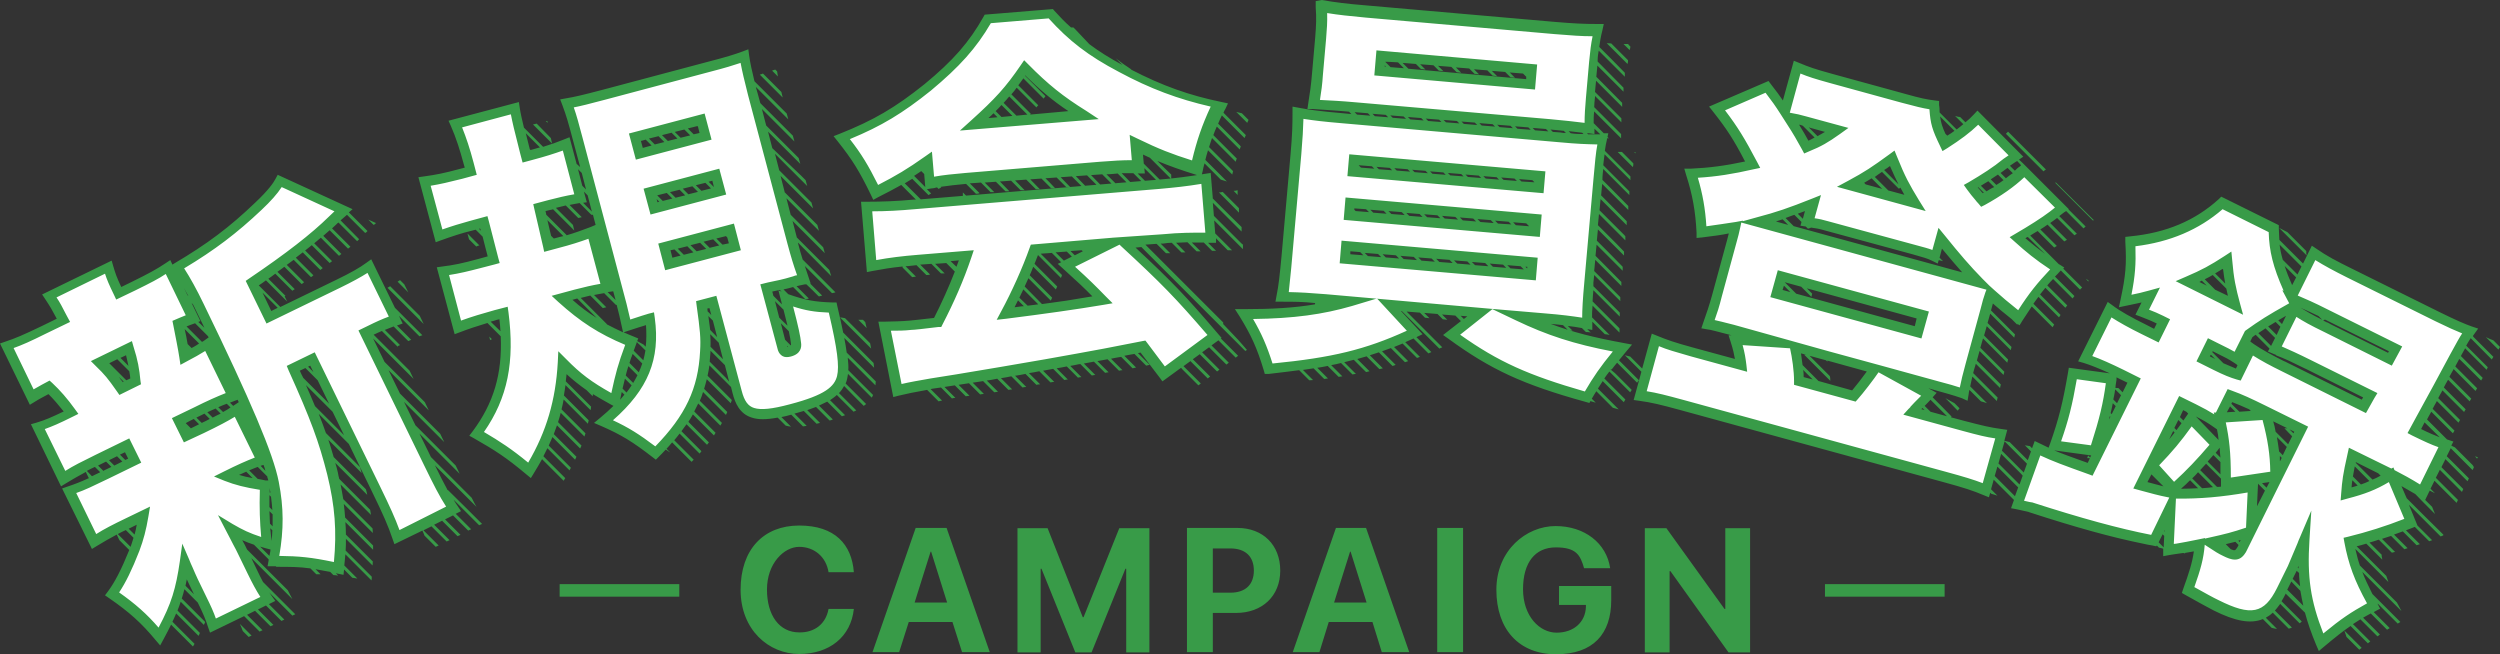 <?xml version="1.0" encoding="UTF-8"?>
<svg id="_レイヤー_1" xmlns="http://www.w3.org/2000/svg" version="1.1" viewBox="0 0 938.1 245.5">
  <rect x="0" y="0" width="938.1" height="245.5" fill="#333333" stroke="none"/>
  <!-- Generator: Adobe Illustrator 29.1.0, SVG Export Plug-In . SVG Version: 2.1.0 Build 142)  -->
  <defs>
    <style>
      .st0 {
        fill: #389b48;
      }

      .st1 {
        fill: #fff;
      }
    </style>
  </defs>
  <g id="_レイヤー_11">
    <g id="_レイヤー_1-2">
      <path class="st1" d="M90.9,206.8c-.8-1.7-2-3.8-4.5-8.6,4.8,2.9,7.4,3.9,13.6,5.6-.8-7.1-1-12.9-.7-21.8-6.3-.9-10.1-1.7-14.6-3.5,5.9-2.9,9.3-4.4,13.3-5.8l-9.3-19.1c-3.3,2.3-6.3,3.9-13.1,7.2l-5.8,2.8-2.8-5.8,6.6-3.2c6.2-3,9.4-4.4,13.7-6l-9.5-19.5c-2.7,1.8-4.6,2.9-8.5,5-.3-2.3-1.7-9.6-2.3-12.4,2.2-.9,3-1.3,5.5-2.2l-9.4-19.2c-3.4,2.3-6.1,3.8-13.1,7.2l-5.4,2.6c-2.4-5-3-6.5-4-9.8l-22.1,10.8c2.2,3.2,2.8,4.4,5.3,9.2l-7.4,3.6c-6.7,3.3-9.9,4.7-13.9,5.9l9.4,19.2c2.5-1.5,3.6-2.1,6.5-3.7,3,2.8,5.7,6,8.2,9.5-6.5,3.1-8.8,4.1-12.4,5.2l9.5,19.5c3.6-2.3,6.9-4,12.9-6.9l11.1-5.4,2.8,5.8-10.7,5.2c-7.1,3.5-9.8,4.6-13.9,5.9l9.3,19.1c3.6-2.3,6.7-3.9,12.9-6.9l5.7-2.8c-.9,5.5-1.8,8.7-3.3,12.7-3.1,7.7-5.6,12.8-8.5,16.7,7.3,5.1,12.2,9.4,17.7,16,5.9-10.9,7.8-16.7,9.5-28.1,1.5,3.4,2.3,5.4,3.3,7.4l3.2,6.6c2.1,4.2,3.3,7,4.2,10l20.5-10c-2-2.8-3.5-5.5-5.8-10.3l-3.7-7.7h0ZM45.4,145.7c-3.6-5.1-4.8-6.5-8.1-9.7l11.1-5.4c1.5,4.7,2.1,7.9,2.6,12.4l-5.6,2.7ZM160.7,173.7c4.5,9.2,6.5,13,9.4,17.4l-21.3,10.4c-1.6-5.1-3.4-9.1-7.9-18.2l-23.6-48.6-7.2,3.5c8.3,18.3,11.5,27,14.6,39.5,3.1,12.8,3.8,22.8,2.3,35.5-10.5-2.2-14.8-2.7-24.4-2.6,2.1-10.8,2.2-19,.2-29.3-2-10.1-10.1-29.5-28-66.3-2.8-5.8-5.6-10.9-8.3-14.7,12.5-7.4,21-13.8,30.4-22.8,4.4-4.1,6.9-7.3,8.1-9.5l23.9,11c-1.4,1.2-2.8,2.5-4.2,3.8-6.6,6.5-16.1,13.8-30.1,23.5l6.3,12.9,26.1-12.7c5.4-2.6,9.1-4.7,11.6-6.6l9.9,20.3c-3.1,1-5.1,1.8-9.9,4.2l-1.6.8,23.7,48.5h0ZM294.8,112c2.3,8.5,3.6,14.2,3.9,16.9.3,1.6-.5,2.6-2.5,3.1-1.6.4-2.3,0-2.6-1.4l-6-22.5,1-.3c3.8-.8,6-1.3,6.7-1.5l1.1-.3,1.7-.5c1-.3,1.7-.5,3.4-.8-2-5.7-2.7-7.9-4.2-13.7l-14.8-55.6c-1.8-6.8-2.6-10.4-3.2-14.2-3.3,1.2-5.7,2-13.6,4.1l-39.1,10.4c-7.6,2-10.7,2.7-13.8,3.2,1.6,4.1,2.2,6.5,4.1,13.8l14.7,55.5c1.5,5.8,2.3,8.6,3.5,14.2,4.7-1.6,7.7-2.5,8.8-2.8,2.1,15.8-2.9,26.8-17.3,38.7,7.7,3.4,11.9,5.9,19.5,11.8,12.5-12.4,17.7-23.3,18.5-38.1.3-5.1.1-7.7-1.3-17.5l4.2-1.1,9,33.8c2.3,8.6,6.8,10,20.3,6.4,12.6-3.3,17.6-6.6,18.9-12.1,1-4.2.1-11.1-3.4-26.1-7.1-.3-10.8-1-17.5-3.4h0ZM238.3,51.5l24.8-6.6,1.7,6.2-24.8,6.6-1.7-6.2h0ZM245.4,78.2l-1.6-6.1,24.8-6.6,1.6,6.1-24.8,6.6h0ZM250.9,99.1l-1.7-6.4,24.8-6.6,1.7,6.4-24.8,6.6h0ZM230.8,150.3c-9.2-5-13.7-8.3-19.5-14.2-.8,15.2-4.6,27.6-12.5,40.3-7.4-6.2-11.6-9-19.8-13.7,9.5-12.8,12.5-26.5,10.1-45.3l-3,.8c-5.4,1.4-10.4,3.1-14.3,4.5l-5.6-21.1c4.5-.6,8-1.4,13.6-2.9l5.4-1.4c-.2-.7-1.4-5.4-3.6-14.1l-4.8,1.3c-4.1,1.1-7.3,2.1-12,3.8l-5.4-20.4c4.7-.6,8-1.4,13.6-2.9l3.7-1-.8-2.8c-1.6-6.1-3-10.3-5-14.9l22.4-5.9c.7,4.4,1.1,5.9,4.2,18.1l1.8-.5c5.5-1.5,8.7-2.5,13.1-4.2l5.4,20.4c-4.4.7-6.9,1.2-11.6,2.5l-3.8,1c1.4,5.8,1.9,8.4,3.3,14.1l3.4-.9c5.7-1.5,8.7-2.5,13.1-4.2l5.6,21c-4.4.7-6.9,1.2-11.6,2.5l-5.2,1.4c8.4,7.6,15.5,12.1,26.2,16.4-3.7,9.8-4.5,12.7-6.4,22.3h0ZM394.3,4.8l-23.6,2c-5.5,9.7-11.7,16.7-22.6,25.7-11,8.9-19.1,13.6-32.2,18.9,5.6,7,8.3,11.5,12.7,20.5,8.2-4.1,12.7-6.8,19.6-11.6l.7,8.2c4.2-.8,8.9-1.3,13.7-1.7l50.4-4.2c6-.5,9.5-.6,13.9-.6l-.7-8.3c8.9,4.3,13.9,6.2,22.6,8.8,2-9.1,4-15,8.3-23.9-13.2-2.7-23.9-6.7-36.2-13.3-11.7-6.3-18.9-11.9-26.6-20.5h0ZM365.6,46.6c9.2-8.3,13.2-12.7,19-21.1,7.2,7.3,12.9,12,22.1,17.7l-41.1,3.4ZM421.9,90.7l14.4-1.2c7.4-.6,12.4-.7,17.7-.6l-1.9-22.3c-5.2.9-10.6,1.6-17.6,2.2l-91.7,7.6c-6.7.6-12.7.8-17.9.8l1.9,22.3c5.2-1,10.3-1.7,17.7-2.4l17.8-1.5c-3,8.6-6.5,16.9-10.7,24.8-5.7.7-9.1,1-10.2,1.1-3.2.3-5.9.3-9.7.4l4.8,24.1c3.6-.9,7.7-1.7,12.7-2.5,6.1-.8,45.2-7.4,54.8-9.3,5.3-.9,13.6-2.5,24.7-4.7,2.7,3.5,5.3,6.9,7.8,10.2l19.1-14.1c-12.6-14.9-17.8-20.2-33.7-34.9h0ZM413.7,112.4c-10.1,1.7-22.2,3.5-36.3,5.2,3.8-7.1,7.9-16.1,10.8-24.1l28.6-2.4-16.7,8.3c6.9,6.2,9.1,8.4,13.6,13ZM581.3,46.6c6.1.5,10.6,1.1,15.1,1.6,0-3.4.2-7.2.5-11.3l1.2-13.6c.4-5,.8-7.6,1.7-11.6-5.3,0-9.1-.2-16.4-.8l-70.9-6.2c-7.6-.7-11.4-1.1-16.6-2,.2,4.3.1,7.2-.3,11.7l-1.2,13.6c-.3,3.9-.8,7.6-1.4,11.2,4.5.2,9.2.5,15.5,1.1l72.8,6.3h0ZM518.1,21l56.6,4.9-.5,5.7-56.6-4.9.5-5.7ZM579.5,119.4c7.3.6,11.2,1.1,16,2-.2-3.1,0-7.2.8-15.4l3.4-38.4c.7-8.5,1.2-11.7,1.9-15.3-5.6,0-8.7-.2-16.1-.8l-82.3-7.2c-6.7-.6-11.7-1.2-16-2,0,4.7-.1,7.9-.8,15.4l-3.4,38.4c-.6,7.4-1.1,11.4-1.9,15.3,5.3,0,8.8.2,16.1.8l9.6.8c-11.8,3.5-23.2,4.9-40,4.9,4.5,7.3,6.7,12.3,9.2,20.5,24.9-2.4,37.5-5.5,54.9-13.7l-9.7-10.4,34.1,3-10.6,8.3c16,11.7,27.8,17,50.9,23.4,3.8-6.7,6.8-11,13.1-18.4-15.9-2.9-26.7-6.2-39.1-12.1l9.9.9h0ZM508,59.9l69.9,6.1-.4,4.5-69.9-6,.4-4.6ZM506.5,76.1l69.9,6.1-.4,4.7-69.9-6.1.4-4.7ZM504.7,97.1l.4-4.8,69.9,6.1-.4,4.8-69.9-6.1h0ZM717.5,154.6c.4-.5.6-.6.9-1,.9-1,1.7-1.8,2.5-2.6,1.2-1.2,1.5-1.4,2.8-3l-15.1-8.2,18.9,5.2c5.4,1.5,8.4,2.5,9.2,2.8.6-3.3,1.2-5.9,2.6-11l5.6-20.5c.8-2.8,1.1-4,1.8-6,3.4,3.1,5.3,4.6,10.5,8.8,5.1-8,8.1-11.9,14.4-18.4-6.3-4.2-10-7.1-14.9-11.5,5-2.9,10-6.1,13.1-8.4,2.5-1.9,2.5-2,3.6-2.8l-14.3-14.2c-4,4.1-9.4,7.9-15.7,11.3-1.9-2.4-2.5-3-4.2-5.2,5.2-3,9.3-5.7,13.3-8.8,2.2-1.5,2.6-1.9,3.8-2.6l-14.3-14.4c-3.2,3.4-6.7,6.2-12.6,9.9-3.1-6.5-3.6-8.1-3.9-14.6-3.2-.4-5.2-.8-11.9-2.6l-26.6-7.3c-6.9-1.9-9-2.6-12.9-4.3l-4.6,16.8c-2.3-3.7-3.4-5.2-6.7-9.4l-18.6,7.9c5.7,7.3,8.4,11.6,13.4,21.1-9.1,2.1-15.8,3-23.1,3.3,2.5,7.7,3.6,14,4,22,6.1-.8,8.2-1.1,12.7-2-.4,2.2-.7,3.1-1.4,5.5l-5.5,20.2c-1.3,4.8-2,6.9-3.4,10.8,1,0,4.1.9,9.3,2.2l17.9,4.9-16.9-1.1c1.3,4.2,1.7,6.4,2.1,9.5l-18.5-5.1c-7.1-1.9-9.7-2.8-13.7-4.5l-5.7,20.9c4.7.7,8.1,1.5,15.7,3.5l98.6,27c7.6,2.1,11.1,3.2,15.3,5l5.7-20.9c-4.4-.6-7-1.1-14-3.1l-19.2-5.1h0ZM710,59.4c3.2,7.7,4.7,10.5,8.5,16.7l-24.3-6.6c6.5-3.5,9.1-5.2,15.8-10.1ZM677.2,45.5l12,3.3c-4.3,3.1-6.7,4.4-11.5,6.4-2.2-4.1-3.3-6.1-6.5-11.1,2.3.4,3.9.8,6,1.4ZM659.5,83.1c6.7-1.8,11.7-3.5,20.6-7l-1.9,7.1c2.2.3,4.5.8,6.9,1.4l33.1,9c4.2,1.2,5.7,1.5,7.8,2.6l1.9-6.9c6,7.4,9.7,11.6,14.3,16.4l-4.9-1.4-74.2-20.3-3.6-.9h0ZM666.7,110.1l1.8-6.5,53.1,14.5-1.8,6.5-53.1-14.5ZM695.6,148.6l-20.6-5.6c0-4.1-.8-9.3-1.6-12.9l30.1,8.2c-1.2,1.9-5.9,8.1-7.9,10.3ZM926.9,124.3c-3-1-6.8-2.7-11.9-5.3l-33.4-16.5c-6.2-3.1-9.8-5-13.4-7.5l-8.1,16.4c-5.2-11.3-6.9-17.5-6.9-25.7l-19.4-9.6c-9.2,8.3-20.4,13.1-34.3,14.5.4,8.4,0,12.6-1.9,22.3,4.4-.9,5.8-1.2,9.6-2.3l-3.2,6.4c2.8,1,4.7,1.8,7,3l.9.5-2.7,5.4-4.6-2.3c-5.6-2.8-10.2-5.4-13-7.4l-9.1,18.3c3.4,1,8,3,13.6,5.8l4.7,2.3-16.5,33.3c-10.4-3.7-14.2-5.1-19.7-7.8l-7.5,21c2.7.5,4.3,1,4.8,1.1,20.8,6.8,34.6,10.3,46.3,12.5l6.3-12.9-.8,16.4c5.7-.9,6.5-1,11.7-2.1-.4,5.5-1.6,9.5-4.4,17.1,5.2,2.9,8.2,4.6,10.6,5.7,13.1,6.5,19.2,5.1,24.4-5.4l4.1-8.3c2.1-5,3.6-8.7,4.6-10.8-.9,15.1.6,24.5,6.3,38.3,8.9-7.4,12.1-9.5,19.7-13.6-5.1-9.1-7.6-15.6-9.2-24,7.6-1.8,15.4-4.3,23.2-7.5l-7.3-17.5c-5.7,3.6-9.8,5.3-16.9,7.1.4-5,.6-6.9,2.4-14.7l13.6,6.8c4.3,2.1,8.7,4.6,12.5,7l8.8-17.7c-3.8-1.2-6.1-2.2-11.7-5,3.6-6.7,10.7-19.5,15.1-27.8,3.3-6.1,4.1-7.3,5.7-9.5h0ZM835.7,97.7c.7,7.2,1.4,10.7,3.1,16.9l-18-8.9c6.4-2.7,9.4-4.4,14.9-8ZM841.2,206c-1.4,2.8-2.6,3-6.3,1.1-1.6-.8-2.8-1.6-5.8-3.5,7.3-1.6,9.2-2.1,15.3-4.2l-3.2,6.6h0ZM844.7,198.9l.7-16.3c-11.1,2-19.5,2.7-29.3,2.6-6.2-1.3-7.8-1.7-13-3.2l15.2-30.7,4.6,2.3c4.1,2,6.1,3.2,8.7,5l5-10.1c3.9,1.4,7,2.8,12.5,5.5l14.3,7.1-18.7,37.8h0ZM896.8,134.7l-23.5-11.7c-7-3.5-9.2-4.8-12.3-6.9l-7.4,14.8c3.4,1.4,6.8,2.9,12.8,5.9l23,11.4c-.5.7-1.3,2.1-2.4,4.2l-29.8-14.8c-5.6-2.8-9-4.6-12.5-7l-4.9,9.8c-2.4-.7-5-1.8-8.4-3.5l-4.7-2.3,2.7-5.4,2.9,1.4c3.7,1.8,4.6,2.3,7,3.8l4.6-9.2c5.6-3.9,8.2-5.6,17.7-10.9l-1.2-2.2c2.6,1,7.1,3.1,12,5.5l26.6,13.2-2.2,3.9h0ZM771,167.1c3.2-9,4.7-15.1,6.8-26.9l14.5,2c-1.2,9.2-2.6,15.2-6.3,26.9l-15-2ZM832.9,156.8l17.6-1.1c2.4,8.9,3.4,14.9,3.3,22.9l-18.5,2.7c0-11.9-.6-16.9-2.4-24.5h0ZM822.2,157l9.4,9.7c-5.4,6.6-9.9,11.3-15.9,16.6l-8-8.9c6.2-6.3,9.4-10.2,14.5-17.4h0Z"/>
      <path class="st0" d="M310.9,228.5h9.5c-1.1,10.4-9.1,16.9-20.5,16.9s-22-9-22-24.1,8.6-24.1,22-24.1,19.7,7.1,20.5,17.5h-9.5c-.9-5.7-5.3-9.5-11-9.5s-12.1,6.2-12.1,16,4.7,16.1,12.1,16.1c5.8.1,10-3.2,11-8.8h0ZM355.2,198.1l16.2,46.6h-10.4l-3.6-11.3h-16.4l-3.6,11.3h-10l16.2-46.6h11.6,0ZM355.4,226.1l-6-19.1h-.2l-6,19.1h12.2ZM406.6,231.6h-.3l-13.2-33.4h-11.3v46.6h8.7v-31.4h.3l12.7,31.4h6.1l12.7-31.4h.3v31.4h8.7v-46.6h-11.3l-13.4,33.4h0ZM480.4,214.1c0,9.6-6.8,15.9-16.6,15.9h-8.7v14.7h-9.7v-46.6h18.9c9.6,0,16.1,6.4,16.1,16h0ZM470.5,214.1c0-5.3-3.2-8.3-8.8-8.3h-6.6v16.6h6.6c5.6,0,8.8-3,8.8-8.3ZM512.6,198.1l16.2,46.6h-10.3l-3.5-11.3h-16.4l-3.5,11.3h-10l16.2-46.6h11.3,0ZM512.8,226.1l-6-19.1h-.2l-6,19.1h12.2ZM539.3,244.7h9.7v-46.6h-9.7v46.6h0ZM585,227h10.1v.7c-.2,5.8-4.6,9.7-11,9.7s-12.6-6.2-12.6-16.3,4.6-15.7,12.3-15.7,9.2,2.9,10.6,7.8h9.8c-1.4-9.4-9.6-15.8-20.5-15.8s-22.2,9-22.2,23.9,8.5,24.2,22.4,24.2,20.7-7.6,20.7-20.3v-5.3h-19.6v7.1h0ZM647.4,198.1v30.4h-.3l-21.8-30.3h-8.1v46.6h9.3v-30.5h.3l21.8,30.5h8.1v-46.6h-9.3ZM729.7,219.2h-44.9v4.7h44.9v-4.7ZM254.9,219.2h-44.9v4.7h44.9v-4.7Z"/>
      <path class="st0" d="M50.1,130.1l-.6-2.1-15.4,7.5,1.9,1.9c3.3,3.2,4.4,4.5,7.9,9.5l.9,1.3,8.1-4-.2-1.3c-.4-4.4-1-7.8-2.6-12.8h0ZM48.2,137.3l-3-3,2.1-1c.3,1.4.6,2.7.9,4ZM44.6,141.4l1.8,1.8-.3.2c-.6-.7-1.1-1.4-1.5-2ZM47.4,142.7l-6.4-6.4,3-1.5,4.5,4.5c.2.9.3,1.8.4,2.7l-1.5.7ZM247,91.4l2.6,10,28.4-7.5-2.6-10-28.4,7.5ZM259.1,92l3.6-.9,2.3,2.3-3.6.9-2.3-2.3ZM260.2,94.7l-3.6.9-2.3-2.3,3.6-.9,2.3,2.3h0ZM264,90.7l3.6-.9,2.3,2.3-3.6.9-2.3-2.3ZM253.1,93.6l2.3,2.3-3.1.8-.7-2.8,1.5-.3ZM271.1,91.8l-2.3-2.3,3.6-.9.5.5.6,2.2-2.4.5h0ZM269.9,63.3l-28.4,7.5,2.6,9.7,28.4-7.5-2.6-9.7ZM251.4,72.1l3.6-.9,2.1,2.1-3.6.9-2.1-2.1ZM252.3,74.5l-3.6.9-2.1-2.1,3.6-.9,2.1,2.1ZM256.2,70.8l3.6-.9,2.1,2.1-3.6.9-2.1-2.1ZM261.1,69.5l3.6-.9,2.1,2.1-3.6.9-2.1-2.1ZM267.9,70.2l-2-2,1.4-.4.6,2.4ZM246.4,74.7l1,1-.7.2-.3-1.2ZM264.4,42.6l-28.4,7.5,2.6,9.8,28.4-7.5-2.6-9.8ZM247.1,51.1l2.2,2.2-3.6.9-2.2-2.2,3.6-.9ZM248.4,50.7l3.6-.9,2.2,2.2-3.6.9-2.2-2.2ZM253.2,49.5l3.6-.9,2.2,2.2-3.6.9-2.2-2.2ZM242.3,52.4l.3.3,1.9,1.9-3.3.9-.7-2.6s1.8-.5,1.8-.5ZM260.3,50.4l-2.2-2.2,3.6-.9.2.2.6,2.4-2.2.5ZM579.9,64.3l-73.6-6.4-.7,8.2,73.6,6.4.7-8.2ZM537.5,65.2l-.9-.9,5,.4.9.9-5-.4ZM509.8,62l5,.4.9.9-5-.4-.9-.9h0ZM517,63.1l-.5-.5,5,.4.9.9-5-.4-.4-.4ZM523.2,63.1l5,.4.9.9-5-.4-.9-.9ZM529.9,63.7l5,.4.9.9-5-.4s-.9-.9-.9-.9ZM543.3,64.9l5,.4.9.9-5-.4-.9-.9ZM549.9,65.5l5,.4.9.9-5-.4-.9-.9ZM556.6,66.1l5,.4.9.9-5-.4-.9-.9ZM563.3,66.6l5,.4.9.9-5-.4-.9-.9ZM570.9,68.1l-.9-.9,5,.4.8.8h0l-4.9-.3h0ZM577,96.7l-73.6-6.4-.7,8.5,73.6,6.4.7-8.5ZM518.8,95.4l5,.4,1.2,1.2-5-.4-1.2-1.2ZM518.3,96.5l-5-.4-1.2-1.2,5,.4,1.2,1.2ZM525.5,96l5,.4.3.3.9.9-5-.4s-1.2-1.2-1.2-1.2ZM532.2,96.6l5,.4,1.2,1.2-5-.4-1.2-1.2ZM538.9,97.1l5,.4,1.2,1.2-5-.4-1.2-1.2ZM545.6,97.7l5,.4,1.2,1.2-5-.4-1.2-1.2ZM552.6,98.6l-.3-.3,5,.4,1.2,1.2-5-.4s-.9-.9-.9-.9ZM559,98.9l5,.4,1.2,1.2-5-.4-1.2-1.2ZM565.6,99.5l5,.4,1.2,1.2-5-.4-1.2-1.2ZM573,100.7l-.6-.6h.7v.6h-.1ZM506.8,94.3l3.6.3,1.2,1.2-4.9-.4v-1.1h.1,0ZM578.5,80.5l-73.6-6.4-.7,8.4,73.6,6.4.7-8.4ZM522.1,80.3l-1.1-1.1,5,.4,1.1,1.1-5-.4ZM520.3,80.2l-5-.4-1.1-1.1,5,.4,1.1,1.1ZM527.7,79.9l5,.4,1.1,1.1-5-.4-1.1-1.1ZM534.4,80.4l5,.4,1.1,1.1-5-.4-1.1-1.1ZM541.1,81l5,.4h0l1,1-5-.4-1-1ZM547.8,81.6l5,.4,1.1,1.1-5-.4-1.1-1.1ZM554.4,82.2l5,.4,1.1,1.1-5-.4-1.1-1.1ZM561.1,82.8l5,.4,1,1h0l-5-.3-1.1-1.1h0ZM567.8,83.4h0l4.9.4,1.1,1.1-5-.4-1-1.1ZM512.6,78.5l1.1,1.1-5-.4-.5-.5v-.5l4.4.3ZM576.8,24.2l-60.3-5.3-.8,9.4,60.3,5.3s.8-9.4.8-9.4ZM524.6,23.4l2.2,2.2-5-.4-2-2h0c0-.1,4.8.2,4.8.2ZM519.7,24.6l.4.4h-.5v-.4h0ZM528.5,25.8l-2.2-2.2,5,.4.5.5,1.4,1.4,1.7.2-2-2,5,.4,2,2,1.7.2-2-2,5,.4,2,2,1.7.2-2-2,5,.4,1.5,1.5.5.5,1.7.2-1.4-1.4-.5-.5,5,.4,2,2,1.7.2-2-2,5,.4,2,2,1.7.2-2-2,5,.4,1.2,1.2v.9l-44.2-3.9h0ZM723.8,116.9l-56.7-15.5-2.8,10.1,56.7,15.5,2.8-10.1ZM669.4,107.2l2.4,2.4-2.9-.8.5-1.6ZM718.5,122.4l-44.5-12.2-4.3-4.3h0l6.2,1.7,3.8,3.8.3-1.2-2-2,41.2,11.3s-.7,2.9-.7,2.9ZM720.1,75.2c-3.7-6.1-5.2-8.8-8.3-16.5l-.9-2.2-1.9,1.4c-6.6,4.8-9.1,6.5-15.6,10l-4.1,2.2,33.3,9.1s-2.5-4-2.5-4ZM709.2,62.3c1.2,2.8,2.2,4.9,3.2,6.9l-5.4-5.4c.7-.4,1.4-.9,2.2-1.5ZM702.6,67.2l3.7,3.7-6.2-1.7-.6-.6c1-.6,1.9-1.1,2.8-1.7,0,0,.3.3.3.3ZM708.6,71.5l-5.1-5.1h0c.9-.7,1.8-1.3,2.7-1.9l6.3,6.3c.2,0,.4-.3.6-.4.5.9,1,1.8,1.5,2.7l-5.9-1.6h0ZM840.6,114.1c-1.7-6.3-2.4-9.6-3-16.6l-.3-3.1-2.6,1.7c-5.4,3.5-8.3,5.1-14.6,7.8l-3.7,1.6,25.3,12.6-1.1-4h0ZM834.2,101.1c.2,1.9.5,3.6.8,5.3l-2.8-2.8-1-1c.9-.5,1.8-1.1,2.8-1.7l.2.2ZM826.2,105.3l1.9,1.9-2.8-1.4c.3-.2.6-.3.9-.5h0ZM831.2,108.7l-2-2-1.9-1.9c1-.5,2-1,3-1.6l1.2,1.2,3.9,3.9c.2.9.4,1.8.6,2.7,0,0-4.8-2.3-4.8-2.3ZM407.6,41.6c-8.7-5.4-14.4-10-21.7-17.4l-1.6-1.6-1.3,1.9c-5.6,8.2-9.5,12.5-18.7,20.8l-4.1,3.7,52.1-4.3-4.7-3.1h0ZM370.9,44.3c.7-.6,1.3-1.2,1.9-1.8l1.5,1.5-3.4.3ZM375.8,43.9l-2.2-2.2c.8-.8,1.5-1.5,2.2-2.3l4.1,4.1-4.1.4ZM381.4,43.4l-4.8-4.8c.7-.8,1.5-1.6,2.1-2.4l6.8,6.8-4.1.4ZM386.5,43c.1,0,.2-.2.3-.3l-7.3-7.3c.7-.8,1.4-1.6,2-2.5l7.4,7.4c.2-.3.5-.6.7-.8l-7.5-7.5c.6-.8,1.3-1.7,1.9-2.6l.2.2,7.4,7.4c.2-.3.5-.6.7-.9l-7.3-7.3-.4-.4s0-.1.1-.1c5.5,5.4,10.2,9.4,16.2,13.4l-14.4,1.3h0ZM864.7,95l-9.5-9.5,3.1,1.6,7.1,7.1c0,.6,0,1.2.2,1.7l-.9-.9h0ZM759.9,57.4l-7.2-7.2c.3-.3.5-.5.8-.8l7.2,7.2,7,7c-.3.2-.6.4-.9.7l-6.9-6.9h0ZM771.8,69.2l-.6-.6s.2,0,.2-.2l14.3,14.2s-.2,0-.3.2l-1.7-1.7-11.9-11.9ZM464.4,71.5v1.7c.1,0-1.5-1.6-1.5-1.6.5,0,.9,0,1.4-.2h.1ZM613.6,57.5l-.4-.4h.5v.4h0ZM608.6,57l4.3,4.3c0,.4,0,.9-.2,1.4l-.2-.2-5.5-5.5h1.6ZM610.1,17.4l-.9-.9h1.7c0,.1.9,1,.9,1,0,.4-.2.9-.3,1.3l-1.4-1.4ZM465.4,43.5l-1.5-1.5c.7.2,1.4.3,2.1.5l.2.2,2.3,2.3c-.2.4-.3.7-.5,1.1l-2.6-2.6ZM607.1,20.4l-4.2-4.2c.6,0,1.1.1,1.7.1l3.3,3.3,3,3c0,.5,0,.9-.2,1.4l-3.6-3.6ZM847.4,186h0c0,.1,0,0,0,0ZM782.7,104.6c.4.2.8.5,1.1.8l-.2.2-.4-.4-.5-.6h0ZM733.4,151.3l1.9,1.9h0c-.3.4-.5.7-.7.9h0c0-.1-4.6-4.7-4.6-4.7l3.4,1.9h0ZM317.7,132.2c-.2-1.6-.5-3.4-.9-5.4l8.9,8.9,2.3,2.3c-.1-.6-.1-1.2-.2-1.8l-1.3-1.3-10.1-10.1c-.6-2.9-1.3-6.1-2.2-9.9l-.3-1.4h-1.4c-6.9-.2-10.4-.9-16.7-3.1l-1.8-1.8c1-.2,1.3-.3,1.8-.4l1.8-.5,4.5,4.5h.1c.5,0,.9,0,1.3-.2l-.6-.6-4-4c.9-.2,1.5-.4,3.1-.7h.6l2.5,2.4,2.1,2.1h.3l1-.3-2.5-2.5-2-2h.2l-.7-2.1c-.6-1.8-1.1-3.2-1.5-4.5l6.3,6.3,3.9,3.9c.4,0,.8-.2,1.3-.3l-4.4-4.4-7.9-7.9c-.6-1.8-1.1-3.7-1.8-6.3h.1l11.9,12,.5.5c-.2-.8-.5-1.5-.7-2.3l-10.8-10.8-1.4-1.4-1.6-6.2,5.3,5.3,6.8,6.8-.6-2.2-5.5-5.5-6.7-6.7-1.6-6.2,10.6,10.6,1.6,1.6-.6-2.2-.2-.2-11.9-11.9h-.1l-1.6-6.3,4,4,8.2,8.2-.6-2.2-6.8-6.8-5.3-5.3-1.6-6.2,9.2,9.2,2.9,2.9-.6-2.2-1.6-1.6-10.9-10.4-1.6-6.2,2.6,2.6,9.5,9.5-.6-2.2-8.2-8.2-4-4-1.6-6.2,7.9,7.9,4.3,4.3-.6-2.2-2.9-2.9-9.3-9.3-1.1-4c-.2-.7-.4-1.4-.6-2.1l1.3,1.3,10.9,10.9-.6-2.2-9.5-9.5-2.6-2.6c-1-4.1-1.6-6.9-2-9.7l-.3-2.3-2.1.8c-3.3,1.2-5.8,2-13.5,4l-39.1,10.4c-7.6,2-10.6,2.7-13.7,3.2l-2.2.4.8,2.1c1.5,4,2.2,6.4,4.1,13.6l2.6,9.7-1.2-1.1h-.1l-2.7-10.1-2,.8c-2.7,1.1-5,1.9-7.9,2.8l-5.5-5.5-1.7-1.7c-.8-3.4-1.2-5-1.6-7.6l-.3-2-26.4,7,.9,2c2,4.6,3.3,8.7,4.9,14.6l.3,1-1.9.5c-5.9,1.6-9,2.2-13.4,2.8l-2.1.3,6.5,24.4,1.9-.7c4.5-1.6,7.7-2.7,11.9-3.7l1.2-.3,2.6,2.6c.8,3.3,1.5,5.8,1.9,7.4l-3.6,1c-5.9,1.6-9.2,2.3-13.4,2.8l-2.1.3,6.7,25.1,1.9-.7c3.1-1.2,6.7-2.4,10.4-3.5l5,5c.6,14.2-2.7,25.1-10.5,35.6l-1.3,1.7,1.8,1c7.9,4.5,12.1,7.2,19.6,13.5l1.7,1.4,1.1-1.8c1.1-1.8,2.1-3.5,3.1-5.3l7.4,7.4.7.7c.2-.3.4-.7.6-1l-.5-.5-7.7-7.7,1.5-3,8.3,8.3c.2-.3.4-.7.5-1l-8.3-8.3c.5-1.1.9-2.1,1.4-3.2l8.5,8.5c.2-.4.3-.7.5-1.1l-8.5-8.5c.4-1.1.8-2.2,1.2-3.3l8.7,8.7c.2-.4.3-.7.5-1.1l-8.8-8.8c.4-1.2.7-2.3,1-3.5l.8.8,8.1,8.1c.1-.4.3-.8.4-1.2l-7.7-7.7-1.3-1.3c.3-1.2.6-2.4.8-3.7l2.7,2.7,6.4,6.4c.1-.4.2-.8.3-1.3l-6-6-3.3-3.3c.2-1.3.4-2.6.6-3.9l4.9,4.9,4.5,4.5c.1-.4.2-.9.2-1.3l-4-4-5.5-5.5c.1-.9.2-1.8.3-2.7,2.4,2.2,4.8,4.1,7.5,6h0l2.3,2.3c0-.3.1-.5.1-.8,2.1,1.3,4.4,2.6,7.1,4.1l.6.3c-1.5,1.5-3.2,3-5,4.5l-2.3,1.9,2.8,1.2c7.5,3.3,11.6,5.8,19.1,11.6l1.3,1,1.2-1.2c.9-.9,1.7-1.7,2.5-2.6.6.4,1.1.7,1.7,1.1l-1.4-1.4c.7-.8,1.5-1.6,2.1-2.4l7.3,7.3c.3-.3.5-.5.8-.8l-7.3-7.3c.7-.8,1.4-1.7,2-2.5l7.5,7.5c.3-.3.5-.6.7-.9l-7.5-7.5c.7-.9,1.3-1.8,1.9-2.6l7.7,7.7c.2-.3.5-.6.7-.9l-7.7-7.7c.6-.9,1.2-1.9,1.7-2.8l7.9,7.9c.2-.3.4-.6.6-1l-8-8,1.5-3,.3.3,8,8c.2-.3.4-.7.6-1l-7.7-7.7-.6-.6c.5-1.1.9-2.2,1.2-3.3l1.6,1.6,7,7c.2-.4.3-.7.5-1.1l-6.7-6.7-2-2c.4-1.2.7-2.4,1-3.6l3.3,3.3,5.7,5.7c.1-.4.3-.8.4-1.2l-5.3-5.3-3.8-3.8c.3-1.3.5-2.6.7-3.9l5.4,5.4,2.7,2.7.6,2.4c.9,3.5,2.6,7.7,7.2,9.1,2.4.8,5.4.8,9.7,0l3,3c.6.2,1.3.3,2,.4l-3.6-3.6c1.1-.2,2.3-.5,3.7-.9l4.4,4.4c.5-.1.9-.1,1.4-.2l-.4-.4-4.2-4.2c1.2-.3,2.4-.7,3.5-1l2.9,2.9,1.9,1.9c.4-.1.8-.2,1.3-.3l-2.3-2.3-2.5-2.5c1.2-.4,2.3-.8,3.3-1.2l1.4,1.4,3.7,3.7c.4-.1.8-.2,1.2-.4l-4.1-4.1-1.1-1.1c1.1-.5,2.1-1,3.1-1.5l.3.3,5.2,5.2c.4-.1.8-.3,1.2-.4l-5.6-5.6h-.1c1-.7,1.9-1.3,2.6-2l6.3,6.3c.4-.2.7-.4,1-.5l-6.5-6.5c.8-.8,1.4-1.7,1.9-2.6h.1c0,.1,7.3,7.4,7.3,7.4.3-.2.6-.5.9-.7l-7.4-7.4-.3-.3c.3-.6.5-1.3.6-1.9.1-.5.2-1.1.3-1.7l1.7,1.7,7.2,7.2c.2-.3.4-.7.5-1l-6.9-6.9-2.4-2.4c.1-1.3,0-2.9-.2-4.7l4.8,4.8,5.6,5.6c0-.5.1-1,.1-1.5l-4.9-4.9-6-5.9h0ZM296.8,129h0c0,.3.1.5-.1.6l-2.1-2.1-1.6-6.2,3,3c.5,2.2.7,3.7.8,4.7h0ZM295.7,130.1c-.1,0-.2.1-.3.1v-.5c-.1,0,.3.4.3.4ZM293.6,120.4l-1.2-1.2-1.6-6.2,3.2,3.2c.6,2.3,1.1,4.3,1.5,6l-1.9-1.8ZM293.3,109.4l-1.2-.4.9,3.5c.2.6.3,1.1.4,1.7l-3.2-3.2-.4-1.6c1.2-.3,2.1-.4,2.8-.6l.7.6h0ZM208.6,89.3l-.8.2-1-1h0c-.3-1.4-.6-2.6-.9-3.8-.2-.7-.3-1.4-.5-2.1l3.7,3.7,2.3,2.3c-.9.2-1.8.4-2.8.7ZM212.6,88.2l-2.7-2.7-4.9-4.9c-.1-.4-.2-.9-.3-1.4l2.1-.5c.2,0,.4,0,.7-.2l4.8,4.8,3.2,3.2c-.2-.6-.3-1.3-.5-2.1l-2.1-2.1-4.3-4.3c1.3-.3,2.5-.6,3.7-.9l2.9,2.9,1.8,1.8,1.3-.3-2.2-2.2-2.4-2.4c1.2-.2,2.4-.5,3.8-.7l.8.8,3.6,3.6h.6l1,3.8-1.9.8c-3.2,1.2-5.6,2.1-9,3.1h0ZM222.1,79.4l-3.1-3.1-.2-.2,1.4-.2-1.1-4,1.4,1.4,1.6,6.1h0ZM218.3,64.9l1.6,6.2-1.4-1.4-1.6-6.2s1.4,1.4,1.4,1.4ZM197.6,50.3l5,5c-1.1.3-2.2.6-3.5,1l-.3-.3c-.6-2.5-1.1-4.4-1.5-6l.3.3ZM179.7,85.8h.5c.1.2.2.5.2.8l-.7-.8ZM184.1,120.7c.8-.2,1.6-.4,2.4-.7l.9-.2c.2,1.6.3,3.1.4,4.5l-3.7-3.6h0ZM229.4,147.5c-7.5-4.2-11.6-7.3-16.9-12.7l-3-3-.2,4.2c-.8,14.1-4.2,25.8-11.1,37.6-6.2-5.1-10.5-7.9-16.6-11.5,8.9-12.8,11.6-26.3,9.2-44.9l-.3-2.1-5,1.3c-4.3,1.2-8.7,2.5-12.5,3.9l-4.5-17.1c3.9-.6,7.2-1.4,11.8-2.6l5.4-1.4,1.8-.5-.5-1.8c-.4-1.6-1.6-6.3-3.6-14l-.5-1.8-6.6,1.8c-3.6,1-6.6,1.9-10.3,3.2l-4.4-16.4c3.6-.6,6.7-1.3,11.8-2.6l5.5-1.5-1.2-4.6c-1.4-5.3-2.7-9.2-4.3-13.2l18.3-4.9c.6,3.1,1.2,5.7,3.5,14.7l.9,3.4,3.7-1c4.9-1.3,8-2.3,11.4-3.5l4.3,16.4c-3.4.6-5.9,1.2-9.8,2.2l-5.6,1.5.4,1.8c.7,3,1.2,5.1,1.7,7.3.5,2,.9,4.1,1.6,6.9l.4,1.9,5.2-1.4c5-1.3,8-2.3,11.4-3.5l4.5,16.9c-3.4.6-5.9,1.2-9.8,2.2l-8.5,2.3,2.5,2.3c8.2,7.4,15.1,11.9,25.1,16.1-2.7,7.3-3.6,10.7-5.2,18.1h0ZM214.8,112.5l1.8-.5,7.1,7.1.2.2c-3.1-1.9-6.1-4.1-9.1-6.8ZM227.7,121.6l-3.2-3.2-6.6-6.6c1.3-.3,2.5-.6,3.6-.9l4.7,4.7,1.3-.3-4.6-4.6c1.2-.2,2.4-.5,3.8-.7l3.2,3.2,1.2,1.2h.3c.7,2.7,1.3,5.1,2,8.5l.4,1.8c-2.2-1-4.2-2-6.1-3h0ZM230.6,112.2l-2.6-2.6h.1l2-.3c.3,1.2.6,2.3.9,3.3l-.4-.4ZM233.3,147.1l1,1c-.5.6-1.1,1.3-1.6,1.9.2-1,.4-2,.6-2.9ZM235.1,147.3l-1.5-1.5c.3-1.3.6-2.5.9-3.7l2.5,2.5c-.6.9-1.2,1.8-1.9,2.7ZM237.6,143.7l-2.8-2.8c.3-1.2.6-2.3,1-3.5l3.4,3.4c-.5,1-1,1.9-1.6,2.9h0ZM239.7,139.7l-3.5-3.5c.3-1,.7-2.2,1.2-3.4l3.6,3.6c-.4,1.2-.8,2.2-1.3,3.3h0ZM241.4,135.2l-3.6-3.6c.3-.9.7-1.9,1.1-3v-.3c.1,0,3.3,3.2,3.3,3.2-.2,1.3-.5,2.5-.8,3.7h0ZM242.3,130.1l-.8-.8c-.8-.4-1.6-.9-2.4-1.3l.4-1-1.7-.7c-1.3-.5-2.6-1.1-3.8-1.6l1.8-.6c2.9-.9,5.1-1.7,6.6-2.1.2,2.8.2,5.5-.1,8.1ZM265.4,115.8l.8-.2.7,2.6-1.4-1.4c0-.4,0-.7-.1-1ZM266.5,125.4l3.2,3.2,1.6,6.2-4.7-4.7c.1-1.7,0-3.1-.1-4.7ZM266.5,123.8h0c-.2-1.6-.4-3.2-.7-5.2l1.7,1.7,1.6,6.2-2.6-2.7ZM272.3,141.7l-6-6c.1-1.2.2-2.4.3-3.6v-.5l5.4,5.4,1.6,6.2-1.3-1.5h0ZM296.4,151.7c-6.7,1.8-10.8,2.2-13.4,1.4-2.3-.7-3.7-2.6-4.7-6.5l-9.5-35.6-7.6,2,.2,1.6c1.3,9.4,1.6,12.2,1.3,17.2-.7,14-5.5,24.1-16.8,35.7-6.1-4.6-10.1-7.1-15.9-9.8,13.2-11.6,17.8-22.9,15.7-38.4l-.3-2.1-2,.5c-1,.3-3.3,1-6.9,2.2-1-4.4-1.7-7.2-3.1-12.3l-14.7-55.5c-1.6-6-2.3-8.7-3.4-11.8,2.6-.5,5.8-1.3,11.8-2.9l39.1-10.4c6.2-1.6,9-2.5,11.7-3.4.6,3.2,1.4,6.6,2.8,12.1l14.8,55.8c1.4,5.2,2.1,7.5,3.6,11.8-.5,0-1,.2-1.5.4l-2.8.8c-.6.2-2.8.7-6.7,1.5l-2.8.7,6.5,24.3c.1.5.5,1.8,1.8,2.6.8.5,1.9.5,3.1.2,3.9-1,4.1-3.6,3.9-5.1-.2-2.3-1.1-6.5-3-13.7,4.6,1.5,8.1,2.1,13.4,2.3,3.2,13.6,4,20.1,3.1,23.8-1,3.9-4.3,7.1-17.7,10.6h0ZM140,84.2l-1.8-1.8,2.9,1.3h0c-.3.3-.6.5-.8.7l-.3-.2h0ZM153.2,109.7l-4-4c.3-.2.6-.4.9-.6l1.6,1.6,1.5,3ZM154.5,117.1l-9.1-9.1c.3-.2.7-.4,1-.6l8.9,8.9,2.2,2.2,1.5,3.1-4.5-4.5h0ZM205.5,46.1l-.7-.7h.5c.2.2.2.4.2.7ZM291.1,27.9l-1.4-1.4c.4-.1.8-.3,1.2-.4l.7.7c.1.6.2,1.3.3,1.9l-.8-.8h0ZM288.1,31l-3-3c.4-.1.8-.2,1.2-.4l2.6,2.6,4.3,4.3c.2.7.3,1.4.5,2.1,0,0-5.6-5.6-5.6-5.6ZM200.6,47.3l-.6-.6,1.3-.3h.1l5.3,5.4c.1.6.3,1.3.5,2.1,0,0-6.6-6.6-6.6-6.6ZM167.9,183.8c-1.3-2.4-2.8-5.3-4.7-9.2l2.5,2.5,11.9,11.9,1.2,1.2c-.6-1-1.2-2.2-1.8-3.4l-10.5-10.5-4.8-4.8-4.3-8.8,11.4,11.4,3.7,3.7-1.5-3.1-1.4-1.4-11.9-11.9-1.8-1.8-4.3-8.8,8.3,8.3,6.8,6.8-1.5-3.1-4.5-4.5-10.6-10.6-4.3-8.8,5.3,5.3,9.8,9.8-1.5-3.1-7.5-7.5-7.6-7.6-4.3-8.8,2.3,2.3,11.9,11.9,1,1-1.5-3.1-10.6-10.6-2.9-2.9c1.2-.6,2.2-1,3.1-1.4l2.1,2.1,4,4-.2-.4.9-.4-3.9-3.9-1.8-1.8c1.2-.5,2.2-.9,3.3-1.3l.8.8,4.7,4.7c.4-.2.7-.3,1.1-.5l-5-5-.4-.4h.2l2-.7-1.4-2.9,1.8,1.8,5.9,5.9c.4-.2.8-.3,1.1-.4l-6.2-6.2-4.1-4.1-8.9-18.2-1.8,1.3c-2.4,1.8-6.1,3.9-11.3,6.4l-21,10.2-8.1-8.1c.9-.6,1.8-1.2,2.7-1.9l8,8-1-2s.2,0,.3-.2l-6.4-6.4c.9-.6,1.8-1.3,2.6-1.9l6.4,6.4c.3-.2.6-.4.9-.6l-6.5-6.5c.9-.6,1.8-1.3,2.6-1.9l6.5,6.5c.3-.2.6-.4.9-.7l-6.5-6.5c.9-.7,1.8-1.3,2.6-1.9l6.5,6.5c.3-.2.6-.4.9-.7l-6.6-6.6c.9-.7,1.7-1.3,2.6-2l6.6,6.6c.3-.2.6-.5.9-.7l-6.6-6.6c.9-.7,1.7-1.4,2.5-2l6.7,6.7c.3-.2.6-.5.9-.7l-6.7-6.7c.8-.7,1.7-1.4,2.5-2.1l6.8,6.8c.3-.2.6-.5.9-.7l-6.8-6.8c.8-.7,1.6-1.4,2.4-2.1l6.9,6.9c.3-.2.6-.5.9-.7l-6.9-6.9c.5-.5,1-.9,1.5-1.4s.6-.6.9-.8l7,7h0c.3-.3.6-.5.8-.8h-.1l-6.9-7c.7-.6,1.2-1.1,2.4-2.1l6.8,6.8h.1c.3-.2.6-.4.8-.7l-.2-.2-6.8-6.8,1.4-1.2-28.1-12.9-.8,1.5c-.7,1.4-2.7,4.3-7.7,9-9.6,9.2-18,15.5-30.2,22.7l-.8.5-.8-1.7-1.8,1.2c-3.3,2.2-6,3.7-12.9,7.1l-3.7,1.8c-1.7-3.6-2.2-5.1-3-7.8l-.6-2.1-26.1,12.7,1.2,1.8c1.8,2.7,2.5,3.9,4.3,7.3l-5.7,2.8c-6.9,3.3-9.9,4.6-13.6,5.8l-2,.7,11.2,23,1.8-1.1c1.9-1.2,3-1.7,4.8-2.7l.4-.2c1.9,1.9,3.8,4.1,5.7,6.5-4.8,2.3-6.9,3.2-10.2,4.2l-2.1.6,11.3,23.3,1.8-1.1c2.4-1.5,4.6-2.7,7.5-4.3l1,2.1.2.2c-3.3,1.5-5.4,2.3-8.1,3.2l-2,.7,11.2,22.7,1.8-1.1c2.4-1.5,4.6-2.7,7.5-4.3l1,2.1.2.2,3.5,3.5c-3,7.4-5.4,12-7.9,15.4l-1.2,1.6,1.6,1.1c7.4,5.1,12.1,9.3,17.3,15.6l1.8,2.1,1.3-2.4c1.1-2,2-3.8,2.8-5.4l8.2,8.2c.2-.3.4-.7.6-1l-8.3-8.3c.5-1.1,1-2.1,1.4-3.1l8.4,8.4c.2-.4.4-.7.5-1.1l-8.4-8.4c.4-1.1.9-2.2,1.2-3.3l.9.9,7.8,7.8c.2-.4.3-.7.5-1.1l-7.5-7.5-1.3-1.3c.4-1.2.7-2.3,1-3.5l2.5,2.5,2.5,2.5c2,4,3.1,6.7,3.9,9.3l.7,2,12.8-6.2,5.8,5.8,1.1-.5-5.8-5.8,3-1.5,5.8,5.8,1.1-.5-5.8-5.8,3-1.5,5.8,5.8,1.1-.5-5.8-5.8,2.4-1.2-1.3-1.8c-.3-.5-.7-1-1-1.4l8.7,8.7,1.1-.5-11.1-11.1-1-1c-.7-1.3-1.5-2.9-2.4-4.8l-2-4.2,7.7,7.7,7.7,7.7c-.5-1-1.1-2.1-1.7-3.3l-5.2-5.2-10-10-.2-.3c-.4-.9-.9-1.9-1.7-3.3,1.4.6,2.8,1.2,4.4,1.7l5.5,5.5v.4l-.4,2.2h3.1l.2.2h0c5.1,0,8.6,0,12.8.6l2.2,2.2h1.6l-1.9-1.9c1.7.3,3.5.6,5.5,1l1.2,1.2c.6,0,1.2.1,1.8.2l-.9-.9c.3.1.6.1.9.2l2,.4.2-2,.3.3,2.8,2.8c.6.1,1.3.2,1.9.3l-4-4-.9-.9c.1-1.4.3-2.8.4-4.2l2.8,2.8,7,7c.1-.5.1-1,.1-1.4l-6.3-6.3-3.5-3.5c.1-1.5.1-2.9.1-4.4l5.6,5.6,4.4,4.4c0-.5.1-1,.1-1.5l-3.7-3.7-6.4-6.4c0-1.6-.1-3.1-.2-4.7l8.8,8.8,1.6,1.6v-1.6l-.8-.8-9.7-9.7c-.1-1.7-.3-3.4-.5-5.1l.7.7,10.2,10.2c0-.6-.1-1.1-.1-1.7l-9.3-9.3-1.7-1.7c-.3-1.8-.6-3.6-1-5.5l5,5,6.4,6.4c-.1-.6-.2-1.2-.3-1.9l-5.3-5.3-6.3-6.3c-.2-.8-.4-1.5-.5-2.3-.3-1.3-.6-2.5-1-3.7l10,10,2,2c-.1-.7-.3-1.4-.5-2.1l-.7-.7-11.4-11.4c-.6-2.2-1.3-4.4-2-6.5l3.8,3.8,8.7,8.7c-.2-.7-.4-1.5-.6-2.2l-7.3-7.3-5.5-5.5c-.8-2.3-1.7-4.7-2.7-7.2l10.4,10.4.9.9,8.6,17.7c4.3,8.8,6.1,12.9,7.8,17.9l.7,2,10.5-5.1c.3.7.6,1.3.8,1.9l3.3,3.3.9.9,1.1-.5-1.1-1.1-4.6-4.6,3-1.5,3.8,3.8,1.9,1.9,1.1-.5-2.2-2.2-3.6-3.6,3-1.5,2.8,2.8,3,3,1.1-.5-3.3-3.3-2.5-2.5,3-1.5,1.7,1.7,4,4,1.1-.5-4.3-4.3-1.5-1.5,2-1-1.2-1.8c-.6-.8-1.1-1.7-1.6-2.5l4.5,4.5,5.1,5.1,1.1-.5-5.4-5.4-7.4-7.3h-.2ZM101.8,116.7l-3.3-6.9,5.7,5.7s-2.4,1.2-2.4,1.2ZM78.3,126.6l-1.4,1c-.4.3-.7.5-1.1.7l-1.8-1.8-4-4c.9-.4,1.8-.7,3.2-1.2h0l3,3,1.8,1.8s.2.3.3.5ZM71.9,130.6l-1-1-.5-.5c-.3-1.9-.7-3.9-1.1-5.6l3.8,3.8,1.6,1.6c-.8.6-1.7,1.1-2.8,1.7ZM70.9,131.1h0ZM74.4,120.8l.8-.3-3.3-6.8.5.5c.3.5.5,1,.8,1.6,1.2,2.5,2.4,4.9,3.5,7.2,0,0-2.3-2.2-2.3-2.2ZM70.3,110.7l-1.3-2.7c.5,1,1.1,2,1.7,3.1,0,0-.4-.4-.4-.4ZM32.6,176.7c.9-.5,1.9-1,3-1.5l2,2c-1.1.5-2.1,1-3.1,1.5l-1.9-2ZM46.9,169.7l1.2,2.4-1.1.5-2-2s1.9-.9,1.9-.9ZM43.9,171.2l2,2-3,1.5-2-2,3-1.5ZM39.8,173.2l2,2-2.7,1.3c0,.1-.2.1-.3.2l-2-2c.3-.1.5-.3.8-.4l2.2-1.1ZM44.2,200.4c.9-.5,1.9-1,3-1.5l.9.9,2,2c-.3,1.1-.7,2.2-1.1,3.4l-3.2-3.2-1.6-1.6h0ZM51.3,196.9h0c-.2,1.4-.5,2.6-.8,3.7l-1.6-1.6-.6-.6c.3-.1.5-.3.8-.4l2.2-1.1h0ZM69.6,219.8c.2-.8.3-1.6.5-2.4.3.6.5,1.1.8,1.7l1.9,3.9-.2-.2s-3-3-3-3ZM87.4,196.7l-5.6-3.4,3,5.8c1.2,2.2,2,3.9,2.7,5.2.8,1.5,1.3,2.4,1.7,3.3l3.7,7.6c1.8,3.7,3.2,6.3,4.8,8.8l-16.7,8.1c-.8-2.3-1.9-4.8-3.6-8.2l-3.2-6.6c-.6-1.3-1.2-2.6-2-4.5-.4-.8-.8-1.8-1.2-2.8l-2.6-6-.9,6.5c-1.5,10.4-3.2,16-8,25-4.4-5.1-8.7-8.9-14.8-13.2,2.4-3.6,4.8-8.4,7.6-15.6,1.6-4.3,2.5-7.7,3.4-13l.6-3.6-8.9,4.3c-5.2,2.5-8.3,4.1-11.3,6l-7.5-15.4c3.2-1.1,6.1-2.5,12.1-5.4l12.3-6-4.5-9.1-12.7,6.2c-5.1,2.5-8.3,4.1-11.3,6l-7.7-15.7c2.8-1,5.4-2.1,10.6-4.7l2-1-1.3-1.8c-2.8-3.9-5.6-7.1-8.5-9.8l-1-.9-2.8,1.5c-1.2.7-2.1,1.2-3.2,1.8l-7.5-15.5c3.1-1.1,6.3-2.5,12.1-5.4l9.1-4.4-1.4-2.6c-1.6-3.1-2.4-4.7-3.7-6.6l18.2-8.9c.7,2.2,1.5,4.1,3.4,8l.8,1.7,7.1-3.4c5.9-2.9,8.8-4.4,11.5-6.2l7.5,15.5c-.8.3-1.4.6-2.2.9-.4.2-.9.4-1.4.6l-1.4.6.3,1.5c.6,3,2,10.1,2.3,12.3l.4,2.7,2.4-1.3c2.9-1.5,4.8-2.6,6.9-3.9l7.7,15.8c-3.5,1.4-6.7,2.8-11.9,5.4l-8.3,4,4.5,9.1,7.5-3.5c5.8-2.8,8.8-4.4,11.6-6.1l7.5,15.3c-3.3,1.3-6.5,2.7-11.5,5.2l-3.8,1.9,3.9,1.6c4.1,1.6,7.7,2.5,13.3,3.4-.2,6.9,0,12,.5,17.7-4.5-1.5-6.8-2.6-10.6-4.8h0ZM71.6,160.7l-1.9-1.9h0c0-.1,3-1.6,3-1.6l2,2-3,1.5h0ZM75.7,158.7l-2-2,.8-.4c.8-.4,1.5-.7,2.2-1.1l2,2c-.9.5-1.9,1-3,1.5ZM79.8,156.7l-2-2c1.1-.5,2.1-1,3.1-1.4l1.9,1.9c-.9.4-1.9.9-3,1.5ZM83.7,154.6l-1.8-1.8c1.1-.5,2.1-.9,3.2-1.3l1.4,1.4c-.8.6-1.7,1.1-2.8,1.7h0ZM87.8,152.1c0,.1-.2.1-.3.2l-1.2-1.2c.6-.2,1.1-.4,1.8-.7l1.1-.4c0,.3.3.6.4.9l-1.8,1.2ZM102.3,197.5l-1-1c0-1.5-.2-3.1-.2-4.7l1.2,1.2v4.5ZM89.7,178.2c.9-.4,1.8-.8,2.7-1.2l1.1,1.1,1.3,1.3c-1.9-.3-3.5-.7-5.1-1.2h0ZM96.7,179.7l-2.4-2.4-.8-.8c1.1-.5,2.2-.9,3.2-1.3l3.6,3.6c0,.5.3,1,.4,1.5h-1c-1.1-.3-2.1-.4-3-.6ZM101.1,185.8l.6.6c.2,1.7.4,3.4.5,5l-1.1-1.1v-4.5ZM101.2,184.7v-1.6c0,.6.2,1.2.3,1.7h-.4,0ZM101.9,203c-.2-1.6-.3-3.2-.5-4.8l.8.8c0,1.3-.2,2.7-.3,4ZM97.8,174.8c.3-.1.6-.2.9-.3h.2c.3.7.5,1.4.7,2.2,0,0-1.8-1.9-1.8-1.9ZM97.6,205.1c.6.2,1.3.4,2,.6l1.9.5c0,.8-.3,1.6-.4,2.4l-3.5-3.5ZM112.5,139.1l2.1-1,4.6,4.6,4.3,8.8-1.6-1.6-8.1-8.1c-.5-.9-.9-1.8-1.3-2.7ZM117.6,139.6l-2-2,.8-.4,1.2,2.4ZM118.7,152.9l-.5-.5c-1-2.4-2.1-5-3.4-7.9l6.1,6.1,3.9,3.9,4.3,8.8-10.4-10.4h0ZM149.9,198.9c-1.6-4.4-3.5-8.6-7.3-16.4l-24.5-50.3-10.5,5.1.7,1.7c8.3,18.4,11.4,26.8,14.5,39.1,2.9,11.8,3.6,21.2,2.5,32.8-8.6-1.8-13-2.2-20.5-2.3,1.7-10,1.7-18-.2-27.8-2-10.4-10.5-30.4-28.2-66.8-2.6-5.4-5.1-9.9-7.3-13.3,11.5-6.9,19.8-13.2,29.1-22,3.3-3.1,5.9-6,7.5-8.5l19.8,9.1c-.5.5-1.1,1-2.1,2-6.5,6.4-16,13.8-29.9,23.2l-1.3.9,7.8,16,27.8-13.5c4.3-2.1,7.6-3.9,10.1-5.5l8,16.4c-2.4.9-4.5,1.8-8.1,3.6l-3.3,1.6,24.5,50.3c3.8,7.8,5.9,11.9,8.4,15.8l-17.5,8.8h0ZM90,234.1l4.4,4.4-1.1.5-2.2-2.2c-.3-.9-.7-1.8-1.1-2.7ZM884.4,241.3l1.8,1.8c-.3.2-.6.5-.9.7l-1.7-1.7-3.1-3.1c-.3-.8-.5-1.6-.8-2.4l4.7,4.7ZM928.7,171.2c.4.1.7.3,1.1.4l-.3.5-.8-.9ZM938.1,130.2c-.2.3-.4.6-.6,1l-4.7-4.7c1,.5,1.9.9,2.8,1.2l2.5,2.5ZM927.9,126.1c.2-.2.3-.5.5-.7l1.5-2.1-2.4-.8c-2.6-.9-6.2-2.5-11.7-5.2l-33.3-16.5c-5.7-2.8-9.5-4.8-13.2-7.4l-1.8-1.2-3.3,6.7-1.7-1.7-7.2-7.2c0-1.4-.2-2.8-.2-4.3v-1.2l-21.6-10.7-.9.9c-8.9,8.1-19.8,12.7-33.3,14l-1.8.2v1.8c.5,8.4.2,12.5-1.8,21.8l-.6,2.8,4.3-.9c1.7-.4,3-.6,4.2-.9l-2.3,4.6,1.9.7c2.3.9,4.1,1.6,6.1,2.6l-1,2-2.9-1.5c-5.7-2.8-10.1-5.3-12.7-7.3l-1.8-1.3-11.1,22.3,2.1.6c2.6.8,5.8,2.1,9.8,3.9l-15.4-2.1-.3,1.8c-2,11.6-3.5,17.5-6.7,26.6l-.6,1.6c-1.1-.5-2.1-1-3.3-1.6l-1.9-.9-1,2.7-.8-.8c-.6-.1-1.3-.2-1.9-.3l2.3,2.3-1.2,3.3-6.8-6.8c-.6-.2-1.3-.3-2-.5l1.1-4.1-2.1-.3c-4.4-.6-6.9-1.2-13.8-3l-5.2-1.4c0-.1.2-.2.2-.3h0c0-.1-7.1-7.2-7.1-7.2h0l1.5-1.7-3.1-1.7,3.5,1c5.9,1.6,8.4,2.5,9,2.7l2.2,1,.4-2.4c0-.6.2-1.2.3-1.7l1.6,1.6,2.7,2.7c.9.2,1.6.5,2.3.7l-4.2-4.2-2.1-2.1c.2-1.1.5-2.3.8-3.7l3.5,3.5,5.7,5.7c0-.4.2-.9.3-1.3l-5.2-5.2-4-4c.2-.9.5-1.8.8-2.8l.2-.7,5.3,5.3,3.8,3.8c0-.4.2-.8.3-1.3l-3.3-3.3-5.7-5.7,1-3.6,7,7,2,2,.3-1.2-1.5-1.5-7.5-7.5,1-3.5,8.8,8.8.3.3.3-1.2-9-9,1-3.5,9,9,.3-1.2-9-9,1-3.5.4.4,8.6,8.6.3-1.2-8.2-8.2-.8-.8c.3-1.1.5-1.9.7-2.6,2,1.8,3.9,3.3,7.1,5.9l2.1,2.1v-.4l.8.6,1.1-1.8c1.3-2,2.4-3.7,3.5-5.3l5.7,5.7,2.1,2.1c.2-.3.4-.6.6-1l-2-2-5.8-5.8c.6-.9,1.3-1.8,1.9-2.6l6.2,6.2,1.5,1.5c.2-.3.4-.6.6-.9l-1.4-1.4-6.3-6.3c.7-.8,1.3-1.7,2-2.5l6.5,6.5,1,1c.2-.3.5-.6.7-.9l-.9-.9-6.6-6.6c.7-.8,1.4-1.6,2.2-2.4l6.7,6.7.6.6c.2-.3.5-.6.7-.9l-.6-.6-6.7-6.7c.6-.6,1.2-1.2,1.8-1.9l.4-.4,6.7,6.7.5.5c.2-.3.5-.5.8-.8l-.4-.4-6.7-6.7.4-.4-1.9-1.2s-.2,0-.3-.2l-3.3-3.3-7.3-7.3c1-.6,1.9-1.2,2.8-1.7l6.2,6.2c.3-.2.7-.4,1-.6l-6.2-6.2c1-.6,1.9-1.2,2.7-1.8l6.1,6.1.2.2c.3-.2.6-.4,1-.6l-.3-.3-6-6c.6-.4,1.2-.9,1.8-1.3.3-.2.6-.5.8-.6l5.7,5.7.8.8c.3-.2.6-.4.9-.6l-1-1-5.6-5.6c.2-.2.4-.3.5-.4.5-.4.8-.6,1.3-1l.8-.5,5.2,5.2,1.3,1.3h0c.3-.3.6-.5.8-.7l-1.4-1.4-5.1-5.1h.2l-17.3-17.3h0l-1.4-1.3,1.6-1.1-17.2-17.3-1.3,1.4c-1,1.1-2.1,2.1-3.2,3l-2-2c-.6,0-1.3-.2-1.9-.4l3.1,3.1c-.8.7-1.6,1.3-2.5,2l-6.4-6.4h0c0-.9,0-1.8-.2-2.8v-1.5l-1.6-.2c-3.2-.4-5.2-.8-11.6-2.6l-26.6-7.3c-6.9-1.9-8.9-2.6-12.7-4.2l-2-.8-4.1,14.9c-1.2-1.8-2.4-3.4-4.5-6.1l-.9-1.2-22.3,9.6,1.5,1.9c5.2,6.6,7.8,10.6,12,18.7-7.4,1.6-13.6,2.4-20.4,2.7h-2.4l.7,2.4c2.4,7.4,3.5,13.7,3.9,21.6v2l2.1-.2c4.8-.6,7.1-.9,10-1.5-.2.8-.4,1.6-.7,2.7l-5.5,20.2c-1.3,4.7-2,6.6-3.4,10.6l-.7,2.1,2.2.4c.9,0,4,.9,9.1,2.2h-1.1l.8,2.5c.9,2.8,1.3,4.7,1.6,6.4l-15.8-4.3c-6.9-1.9-9.5-2.8-13.4-4.4l-2-.8-3.6,13.1-4.2-4.2-.3-.3c-.7-.2-1.4-.3-2-.5l1.6,1.6,4.6,4.6-2.9,10.6,2.1.3c4.5.6,7.8,1.4,15.5,3.5l98.6,27c7.7,2.1,11.1,3.2,15.1,4.9l2,.8.5-1.7.4.4c.8.2,1.6.5,2.3.7l-2.4-2.4,1-3.6,3.9,3.9,3.7,3.7-1.1,3.1,2.1.4c1.9.4,3.3.7,4.1.9.3.1.5.1.6.2,17.5,5.7,30.9,9.4,42.7,11.8h0c1.2.3,2.4.5,3.6.7l1.4.3.2-.3.8.8c.5.1,1.1.2,1.6.4v2.8l2.2-.4c1.3-.2,2.3-.4,3.2-.5.8-.1,1.5-.2,2.1-.3.3.1.5.1.8.2l-.2-.2c1.1-.2,2.1-.4,3.4-.6-.6,4.3-1.8,8-4,14.1l-.5,1.5,1.4.8c5.5,3.1,8.3,4.6,10.6,5.8,8,4,13.8,5.1,18.4,3.2l3.3,3.3c.7.2,1.3.3,2,.4l-4.2-4.2c.9-.5,1.8-1.1,2.6-1.9l6,6c.4-.1.8-.2,1.2-.4l-6.4-6.4c.7-.7,1.3-1.6,2-2.5l7.3,7.3c.3-.2.6-.5.8-.7l-7.6-7.6c.5-.8,1-1.7,1.5-2.7v-.2l7.3,7.2c1,3.8,2.4,7.8,4.2,12.1l1,2.3,1.9-1.6c4.3-3.6,7.2-5.9,10-7.8l4.5,4.5,2,2c.3-.2.6-.5.9-.7l-2.1-2.1-4.4-4.4c.9-.6,1.8-1.2,2.8-1.8l3.9,3.9,2.5,2.5c.3-.2.6-.4.9-.7l-2.6-2.6-3.7-3.7c.9-.5,1.9-1.1,2.9-1.6l3,3,3.1,3.1c.3-.2.6-.4,1-.6l-3.2-3.2-2.8-2.8c.2-.1.5-.3.7-.4l1.7-.9-.9-1.7v-.2l3.7,3.7,3.8,3.8c.3-.2.7-.4,1-.6l-4.1-4.1-6.4-6.4c-1.5-3-2.8-5.7-3.8-8.3l.6.6,11.9,11.9,2.2,2.2c-.6-1.1-1.1-2.2-1.7-3.2l-11.6-11.6-2.3-2.3c-.7-2-1.2-4.1-1.7-6.2l6.3,6.3,6.1,6.1c-.3-.8-.5-1.6-.8-2.3l-4.5-4.5-6.6-6.6c1.2-.3,2.4-.6,3.6-1l5.3,5.3.7.7c0-.5-.2-1.1-.3-1.6,0,0,.2,0,.2-.1l-4.7-4.7c1.2-.3,2.3-.7,3.5-1.1l3.7,3.7,1.2,1.2,1.2-.3-1.7-1.7-3.2-3.2c1.1-.4,2.3-.7,3.4-1.1l2.1,2.1,2.9,2.9c.4-.1.8-.3,1.2-.4l-3.4-3.4-1.7-1.7c1.1-.4,2.2-.8,3.3-1.2l.7.7,4.5,4.5c.4-.1.8-.3,1.2-.4l-4.9-4.9-.3-.3c.9-.3,1.7-.7,2.6-1l.7-.3,5.4,5.4c.4-.1.8-.3,1.1-.4l-5.5-5.5-3.2-7.8,4.6,4.6,7.3,7.3c.3-.1.7-.3,1-.4v-.3l-7.5-7.4-6.2-6.2h0c0,.1-2-4.6-2-4.6,1.7,1,3.5,2,5.2,3h0c0,.1,5.5,5.6,5.5,5.6l1.9,1.9-1.1-2.7h0l-2.6-2.6,1.7-3.5c.7.3,1.3.7,2,1l-1.7-1.7,1.5-3,4.4,4.4,3.9,3.9.5-1.1-3.7-3.7-4.6-4.6,1.5-3,5.4,5.4,2.9,2.9.5-1.1-2.6-2.6-5.6-5.6,1.5-3,6.4,6.4,1.9,1.9.5-1.1-1.6-1.6-6.7-6.7,1.5-3,7.4,7.4.8.8.5-1.1-.5-.8-6.6-6.6c-.4-.2-.9-.4-1.4-.7l.8-1.5-2.1-.7s-.2-.1-.3-.1l-2.3-2.3-5.2-5.2c.5-.9,1-1.9,1.6-2.9l5.8,5.8,2.3,2.3c.2-.3.4-.7.6-1l-2.1-2.1-6.1-6.1c.5-1,1.1-1.9,1.6-2.9l6.7,6.7,1.4,1.4c.2-.3.4-.7.6-1l-1.2-1.2-7-7c.5-1,1.1-2,1.6-2.9l7.6,7.6.5.5c.2-.3.4-.7.6-1l-.3-.3-7.9-7.9c.5-1,1.1-2,1.6-2.9l8.1,8.1c.2-.3.4-.7.6-1l-8.2-8.2c.5-1,1.1-2,1.6-2.9l8.2,8.2c.2-.3.4-.7.6-1l-8.2-8.2c.5-1,1-1.9,1.5-2.8h0c0-.1,8.2,8.1,8.2,8.1.2-.3.4-.7.6-1l-8.2-8.2c.6-1.1,1.2-2.1,1.6-2.9l8.1,8.1v-.2c.2-.3.3-.5.4-.8l-8.1-8.1c.7-1.2,1.2-2.1,1.7-2.8h0l7.9,8c.2-.4.4-.7.6-1l-7.6-7.6v-.2h0ZM861.6,98l2,2-1.5,3-2.7-2.7-2.8-2.8c-.6-2-1-3.9-1.2-5.7l6.2,6.2ZM874.2,121.4c-.3,0-.5-.3-.8-.4h-.2c-.5-.3-1-.5-1.5-.7.2,0,.5-.3.7-.4l24,11.9-.3.6-21.9-10.9h0ZM870,118.6l1.4,1.4c-4-2-6-3.2-8.1-4.5h0c1.9.8,4.2,1.9,6.7,3.1h0ZM886.3,150l-28.2-14c-.4-.2-.7-.4-1.1-.5,0,0,0-.1-.2-.1h0c-4.5-2.3-7.7-4-11.1-6.3l-1.1-.8-.2-.2.8-1.6c.4-.3.8-.6,1.2-.9l5.2,5.2-.6,1.1,1.9.8c.3.1.6.3,1,.4l.3.3h0c2.8,1,5.9,2.5,11.4,5.2l21.1,10.5c0,.2-.3.5-.5.9h0ZM850.1,123.2l3.6,3.6-1.5,3-4.8-4.8c1-.6,1.8-1.2,2.7-1.8h0ZM854.3,125.7l-3.2-3.2c.9-.5,1.8-1.1,2.8-1.7l1.8,1.8-1.4,3.1h0ZM856.3,121.6l-1.4-1.4c.9-.5,1.8-1.1,2.9-1.7h0l-1.5,3.1ZM860.1,107c-1.2-2.7-2.1-5-2.8-7.2l1.3,1.3,3,3s-1.5,2.9-1.5,2.9ZM796.5,147.2l-1.6-1.6h-1.1c0-1.1.3-2.1.4-3.1v-.9c.4.2.7.3,1,.5l3.1,1.5-1.8,3.6h0ZM793.7,146.1l2.2,2.2-1.5,3-1.4-1.4c.3-1.2.5-2.5.7-3.8ZM791.4,157.4c0-.4.2-.8.3-1.2l.2.2-.5,1ZM792.4,155.4l-.4-.4c.3-1.3.6-2.5.8-3.7l1.1,1.1-1.5,3h0ZM779.3,142.3l10.9,1.5c-1,7.4-2.3,13-5.6,23.3l-11.2-1.5c2.7-7.7,4.2-13.5,5.9-23.3h0ZM784.7,170.9l-.4.8-.8-.8c0,.3-.2.6-.3,1h1c0,.1-.8,1.8-.8,1.8-5.9-2.1-9.5-3.4-12.6-4.7l13.9,1.9h0ZM760.6,174l-1.2,3.3-.4-.4-7.8-7.8,1-3.5,8.4,8.4ZM759,178.5l-1.2,3.3-1.8-1.8-6.1-6.1,1-3.6,7.4,7.4.7.8h0ZM730.6,156.2l-6.2-1.7-2.2-2.2h0c1-1,1.4-1.4,2.2-2.3l6.2,6.2ZM721.4,153.1l.8.8-1.3-.4c.2-.1.4-.2.5-.4h0ZM767.4,95.3c-2.7-2-5-3.9-7.4-5.9.3-.2.6-.4.9-.5l6.5,6.4ZM742.3,70.2l2.1,2.1s-.3.2-.4.2c0,0,0-.2-.2-.2-.7-.8-1.1-1.4-1.7-2h.2ZM745.4,71.8l-2.1-2.1c1-.6,1.9-1.2,2.8-1.7l1.7,1.7.5.5c-1,.4-1.9,1-2.9,1.6ZM749.1,69.4l-.6-.6-1.5-1.5c.9-.6,1.8-1.2,2.7-1.8l1.1,1.1,1,1c-.8.6-1.7,1.2-2.7,1.8ZM752.7,66.9l-1.1-1.1-.9-.9c.9-.6,1.7-1.3,2.6-1.9l.6.6,1.4,1.4c-.9.5-1.7,1.2-2.6,1.9ZM756.1,64.1l-1.4-1.4-.5-.5c1.1-.7,1.7-1.2,2.2-1.5.2,0,.3-.2.5-.3h0l1.5,1.6-.4.4c-.8.5-1.4,1.1-2,1.7h.1ZM733.4,49.1c-.8.6-1.7,1.2-2.7,1.8l-.7-.7c-1.2-2.6-1.7-4.3-2-6.5l5.4,5.4ZM640.3,84.9c-.4-6.5-1.4-12.1-3.2-18.2,6.8-.4,13.2-1.4,21-3.2l2.4-.5-1.1-2.1c-4.7-8.9-7.3-13.2-12.1-19.5l15.2-6.6c2.5,3.3,3.6,4.8,5.7,8.1l2.3,3.6h0c2.6,4,3.7,6,5.7,9.6l.8,1.5,1.6-.7c4.9-2,7.3-3.4,11.8-6.6l3.2-2.3-15.8-4.3-.5,1.8.5-1.8c-2.1-.6-3.8-1-6.2-1.4l4-14.7c2.9,1.2,5.4,2,11.2,3.6l26.6,7.3c5.6,1.5,8,2.1,10.6,2.5.4,5.5,1,7.6,4,13.8l.9,1.9,1.8-1.1c5-3.2,8.5-5.8,11.6-8.8l11.4,11.5c-.5.3-1,.7-1.9,1.3h0c-3.9,3.2-8,5.8-13.1,8.8l-1.8,1,1.2,1.7c1.3,1.8,2,2.6,3.1,3.9.3.4.7.9,1.2,1.4l1,1.2,1.4-.7c6-3.3,11-6.8,14.8-10.4l11.5,11.4c-.4.3-1,.8-1.9,1.5-3,2.3-7.9,5.4-12.9,8.3l-2.2,1.3,1.9,1.7c4.2,3.8,7.7,6.7,13.3,10.4-4.9,5.2-7.9,8.9-12,15.3-4.1-3.3-5.8-4.7-8.8-7.4l-2.1-1.9h0l-2.5-2.5c-4.7-4.8-8.4-9.1-14.2-16.3l-2.3-2.8-2.3,8.3c-1.5-.6-3.2-1-6.1-1.8l-33.1-9c-1.7-.5-3.4-.9-5-1.1l2.4-8.7-3.5,1.4c-8.5,3.4-13.5,5.1-20.4,6.9l-5.4,1.5v-.2l-2.7.5c-4.2.6-6.3,1-10.9,1.6h-.1ZM684.8,49.5c-1,.6-1.9,1.1-2.8,1.6l-3.3-3.3,6.1,1.7ZM678.6,52.8c-1.2-2.1-2.1-3.8-3.5-6,.5,0,.9.2,1.4.4l4.4,4.4c-.7.4-1.4.8-2.3,1.2h0ZM666.4,83.1c.8-.3,1.7-.5,2.5-.8l2.1,2.1s-4.6-1.3-4.6-1.3ZM673.1,84.9l-3.1-3.1c1.1-.4,2.2-.8,3.3-1.2l2.7,2.7-.4,1.4,2,.3.8.8c.4,0,.8-.3,1.2-.4h0c1.6.2,3.2.5,4.9,1l33.1,9c4.2,1.2,5.5,1.5,7.5,2.5l2,1,.4-1.3,1.6.4-1.3-1.3.9-3.4c2.9,3.5,5.2,6.2,7.6,8.9l-63.1-17.3h-.1ZM677.3,79.2l-.8,2.9-1.9-1.9c.8-.3,1.7-.6,2.7-1ZM650.7,121.9c-4.1-1.1-6.1-1.5-7.3-1.8,1-2.8,1.7-4.9,2.7-8.9l5.5-20.2c.7-2.4.9-3.4,1.4-5.6l.4-1.9,92,25.2-.4,1c-.7,2.1-1.1,3.3-1.8,6.2l-5.6,20.5c-1.1,4-1.7,6.5-2.2,9-1.7-.6-4.3-1.3-7.3-2.1l-21.8-6-19.8-5.4h0l-35.8-10h0ZM676.6,138.8l.9.9,2.7,2.7-3.4-.9c0-.9,0-1.8-.2-2.7ZM682.4,143l-4.1-4.1-1.9-1.9c-.2-1.5-.4-3-.6-4.4l1.9.5h-.7l3.6,3.6,6.2,6.2c0-.6,0-1.2-.2-1.8l-5.2-5.2-2.4-2.4,6.2,1.7.5.5v-.4l14.8,4.1c-1.6,2.2-3.9,5.2-5.5,7.1l-12.5-3.5h0ZM744,181.3c-3.4-1.3-7-2.4-13.6-4.2l-98.6-27c-6.6-1.8-10.1-2.7-13.9-3.3l4.6-16.9c3.1,1.3,6,2.1,11.9,3.8l21.2,5.8-.3-2.7c-.3-2.4-.6-4.4-1.4-7.3l17.8,1.2c.8,3.6,1.5,8.5,1.5,12.3v1.4l23.1,6.3.8-.9c1.9-2.1,6.2-7.7,7.8-10.1l16,8.8c-.3.3-.7.7-1.2,1.2-.8.8-1.7,1.7-2.6,2.7l-.2.2c0,.1,0,.2-.2.3,0,.1-.3.3-.5.5l-2,2.2,22.3,6.1c5.9,1.6,8.7,2.3,12.2,2.8l-4.7,16.8h0ZM752.9,183l-4.4-4.4,1-3.5,5.6,5.6,2.2,2.2-1.2,3.3-3.2-3.2h0ZM810,203.5l1.5-3,.6.6-.2,4.3-1.9-1.9h0ZM805.8,180.9l1.5-2.9,4.5,4.5c-2.2-.6-3.8-1-6-1.6ZM830.6,160.2l1.3.9c.3,1.3.5,2.6.6,4l-.4-.4h0l-8.1-8.4c2.8,1.4,4.5,2.4,6.6,3.9h0ZM853,158.1l5.3,2.6h-1.1c0,.1,2.9,3,2.9,3l-1.5,3-4.7-4.7c-.2-1.3-.5-2.6-.9-3.9h0ZM860.6,162.6l-1.5-1.5,1.8.9-.3.6ZM846.9,190.2l.4-8.7h0l1,1,1.6,1.6-3.1,6.1h0ZM850.5,183l-1.3-1.3-.4-.4,2.8-.4-1.1,2.1h0ZM855.5,173v-1.9l.7.7-.6,1.2h-.1ZM856.6,170.8l-1.4-1.4c-.2-1.7-.5-3.5-.8-5.4l3.7,3.7-1.5,3.1h0ZM851.9,177l-14.8,2.2c0-9.5-.6-14.5-1.9-20.7l13.8-.9c2,7.6,2.8,13,2.9,19.4ZM833.4,181.4v1.2c-.5.1-1,.1-1.5.1l-3.8-3.8-2.5-2.5c.7-.8,1.4-1.5,2.2-2.4l2.6,2.6,3,3v1.8h0ZM815.8,180.8l-5.6-6.2c5-5.2,8.1-8.9,12.2-14.6l6.7,6.9c-4.6,5.4-8.5,9.5-13.3,13.9h0ZM832.9,168c0,1.1.2,2.4.3,3.7l-1.8-1.8c.5-.6,1-1.2,1.5-1.9ZM830.6,170.8l2.6,2.6v4.6l-2.1-2.1-2.7-2.7c.7-.8,1.4-1.6,2.1-2.4h.1ZM821.8,180.2l2.5,2.5.5.5c-2.1.1-4.2.2-6.4.2,1.2-1,2.3-2.1,3.4-3.2ZM826.3,183.2l-1.2-1.2-2.5-2.5c.8-.7,1.5-1.5,2.2-2.3l2.5,2.5,3.1,3.1c-1.3.2-2.7.3-4.1.4ZM836.8,152.5l2,2-3.2.2,1.2-2.2ZM844,153.6l.6.6-4.3.3-3-3,.3-.6c2.1.8,4,1.6,6.4,2.7ZM819.2,153.9l1.2.6.7.7-.5.7c-.5.7-.9,1.3-1.3,1.9l-1.3-1.3,1.2-2.6h0ZM817.4,157.6l1.2,1.2c-.7.9-1.3,1.8-1.9,2.6l-.8-.8,1.5-3ZM815.4,161.7l.6.6c-.7.9-1.3,1.7-2,2.5h0c0-.1,1.5-3.1,1.5-3.1h0ZM812.2,198.9v.6l-.2-.2.2-.4h0ZM816.6,204c-.3,0-.6.1-.9.1l.8-17c9.1.1,17-.6,26.9-2.3l-.6,13.2c-5.4,1.8-7.4,2.3-14.1,3.8l-1.3.3v-.2l-2.4.5c-4,.8-5.4,1.1-8.4,1.6h0ZM837.1,206.1l-1.9-1.9c1.3-.3,2.4-.6,3.6-.9l1.2,1.2-.4.8c-.8,1.2-.9,1.5-2.5.8h0ZM840.4,203.4l-.5-.5c.3-.1.6-.2.9-.3l-.4.8ZM858.3,221.2l1.5-3h0c0,.1,3.4,3.5,3.4,3.5.3,1.9.7,3.8,1.1,5.6l-6.1-6.1h0ZM862.5,212.4v.9l-.3-.3c0-.2.2-.4.3-.6h0ZM861.8,214.2h0l.9.8c0,1.7.2,3.3.4,5l-2.4-2.4-.4-.4,1.5-3h0ZM882.4,182.9c0-.9.2-1.8.3-2.7l2,2c-.7.2-1.5.5-2.3.7ZM885.9,181.8l-3-3c.2-1.1.4-2.3.7-3.8l5.5,5.5c-1,.5-2,.9-3.2,1.3ZM890.3,180l-6.3-6.3v-.3l8.4,4.2.9.9c-1.1.6-2.1,1.1-3.1,1.5h0ZM881.4,168l-.5,2.3c-1.8,8-2,9.8-2.4,14.9l-.2,2.6,2.5-.7c6.6-1.7,10.7-3.3,15.6-6.2l5.8,13.8c-7.1,2.8-14.2,5-21.1,6.7l-1.7.4.3,1.7c1.5,8.1,3.8,14.4,8.5,22.9-6.1,3.4-9.6,5.7-16.4,11.3-4.8-12.3-6.1-21.1-5.2-35.1l.7-11-4.3,10.1c-.3.6-.6,1.4-.9,2.2-.9,2.1-2.1,5-3.6,8.5l-4.1,8.3c-4.8,9.6-9.7,10.6-21.9,4.5-2.1-1-4.6-2.4-9.1-4.9,2.3-6.5,3.5-10.6,3.9-15.9l.9.6c3,2,4.3,2.8,6,3.6,3,1.5,6.1,2.6,8.4-1.2h0c0,.1.4-.7.4-.7h0c0-.1,23.1-46.6,23.1-46.6l-16-7.9c-5.5-2.7-8.7-4.2-12.6-5.6l-1.6-.6-4.4,8.8h-.8l.2.7c-1.9-1.2-3.9-2.3-6.9-3.8l-6.3-3.1-17.2,34.7,2.9.8c4.2,1.1,6,1.7,10.6,2.6l-6.8,14c-12.2-2.4-26.1-6.2-44.7-12.2h-.2s-.3-.1-.6-.1c-.5-.1-1.2-.3-2.2-.5l6.1-17c4.7,2.2,8.8,3.7,18,7l1.6.6,18.1-36.5-6.4-3.2c-4.7-2.3-8.7-4.1-11.8-5.2l7.2-14.5c2.8,1.8,6.7,4,11.4,6.3l6.3,3.1,4.3-8.7-2.6-1.3c-1.9-.9-3.4-1.6-5.3-2.3l4.1-8.3-4,1.1c-2.8.8-4.3,1.1-6.7,1.6,1.4-7.1,1.7-11.4,1.5-18.2,13-1.6,23.8-6.2,32.7-13.9l17.3,8.6c.2,7.1,1.6,13,5.6,22l-.5-.2,2.6,4.9c-8.4,4.7-11,6.4-16.2,10.1l-.4.3-3.9,7.8c-1.4-.8-2.7-1.5-5.4-2.8l-4.6-2.3-4.3,8.7,6.4,3.2c3.8,1.9,6.3,2.9,8.7,3.6l1.5.4,4.6-9.4c3.2,2,6.5,3.8,11,6l31.4,15.6.9-1.6c1.1-2,1.9-3.4,2.3-4.1l1.1-1.8-24.8-12.3c-5.2-2.6-8.4-4-11.1-5.2l5.5-11.1c2.5,1.6,5.1,3.1,10.7,5.8l25.1,12.5,3.9-7.2-28.4-14.1c-4.3-2.2-8.2-3.9-10.8-5l6.6-13.3c3.4,2.1,6.9,4,11.9,6.5l33.3,16.5h0c4.3,2.1,7.4,3.5,9.9,4.5-1,1.5-2.1,3.5-4.5,7.9-3.6,6.8-8.9,16.5-12.8,23.6l-3.2,5.9,1.7.9c4.7,2.3,7.1,3.4,9.9,4.4l-6.9,14c-3.2-2-6.5-3.8-9.6-5.4l-.4-1-.7.4s-.2-.1-.3-.1l-15.7-7.7h0ZM829.6,133.1l1.6,1.6-2-1,.4-.6ZM834.3,136.3l-4.2-4.2.2-.3,1.2.6c3.6,1.8,4.5,2.2,6.8,3.7l.9.6.4.4-.6,1.2c-1.4-.6-2.9-1.2-4.7-2h0ZM914.8,163.4l.7.7c-2-.8-4-1.6-7-3.1l1.3-2.5h0l5,4.9h0ZM459,121l-11.9-11.9-11.9-11.9-5.4-5.4,4.2-.3,3.5,3.5h1.6l-.8-.8-2.8-2.8h1c1.1-.2,2.2-.3,3.2-.3l.9.9,2.7,2.7h1.5l-3.3-3.4-.2-.2c1.5,0,2.9-.2,4.3-.2l3.4,3.4h1.5l-3.3-3.3h4.5l3.1,3.1h1.5l-3-3h3v-1.7c-.1,0,4.4,4.5,4.4,4.5h1.6l-6.3-6.3-.4-4.9,9.3,9.3,1.5,1.5v-1.7c-.1,0-.7-.6-.7-.6l-10.2-10.2-.4-4.9,1,1,9.8,9.8v-1.7c-.1,0-8.9-8.8-8.9-8.8l-1.9-1.9-.8-9.6-2,.3c-6,1-11.3,1.7-17.4,2.2l-72.4,6-1.2-1.2v1.3c.1,0-15.8,1.3-15.8,1.3h0l-2.8-2.8-3.2-3.2c.9-.6,1.9-1.1,2.8-1.7l2.7,2.7,3.4,3.4c.3-.2.7-.4,1-.6l-1.6-1.6,1.7-.3c.7,0,1.4-.2,2.1-.4l.6.6c.3-.2.7-.4,1-.6l-.2-.2c2.8-.4,6-.8,9.5-1.1l3.4,3.4.3.3c.5,0,.9,0,1.4-.2l-.9-.9-2.8-2.8,4.2-.3.8.8,2.8,2.8h1.4l-3.4-3.4-.2-.2,4.2-.3,3.6,3.6h1.5l-3.6-3.7,4.2-.3,3.6,3.6h1.5l-3.6-3.7,4.2-.3,3.6,3.6h1.5l-3.6-3.7,4.2-.3,2.4,2.4,1.2,1.2h1.5l-1.9-2-1.7-1.7,4.2-.3,3.6,3.6h1.5l-3.6-3.7,4.2-.3,3.6,3.6h1.5l-3.6-3.7,4.2-.3,3.6,3.6h1.5l-3.6-3.7,4.2-.3,3.6,3.6h1.5l-.3-.4-3.2-3.2c1.6,0,2.9-.2,4.2-.3l1.3,1.3,2.2,2.2h1.5l-2.9-3-.6-.6h4.4l3.2,3.2h1.5l-3.1-3.1h2.7l-.2-2,4.9,4.9h1.5l-6.6-6.6-.3-3.4c.9.4,1.8.8,2.6,1.2l8,8v-1.7c-.1,0-5.2-5.1-5.2-5.1,4.6,1.9,8.8,3.4,14.6,5.2l1.9.6.3-1.2h0l.2-.8c.2-1,.4-2,.7-2.9l6.1,6.1c.7.2,1.5.5,2.3.7l-8.1-8.1c.3-1.2.6-2.4,1-3.6l.6.6,8.5,8.5c.1-.4.2-.9.3-1.3l-8-8-1-1c.4-1.2.7-2.3,1.1-3.4l2.2,2.2,6.7,6.7c.1-.4.2-.8.4-1.2l-6.3-6.3-2.5-2.5c.4-1.1.8-2.1,1.3-3.2l3.5,3.5,5.1,5.1c.1-.4.3-.8.4-1.2l-4.7-4.7-3.8-3.8c.4-1,.9-2.1,1.4-3.1l4.7,4.7,3.8,3.8c.2-.4.3-.7.5-1.1l-3.4-3.4-5-5c.2-.5.4-.9.7-1.4l1-2.1-2.3-.5c-12.3-2.5-22.5-6.2-33.9-12.1l-.3-.3c-2-1.3-3.8-2.6-5.6-4l2.5,2.5c-4.8-2.6-8.8-5.1-12.4-7.8l-5.3-5.6-.7-.7h-.9c-2.1-1.8-4.1-3.9-6.2-6.2l-.6-.7-25.6,2.1-.5.9c-5.3,9.4-11.3,16.3-22.1,25.2-11,8.8-19,13.5-31.8,18.6l-2.3.9,1.6,2c5.4,6.8,8.1,11.1,12.5,20.2l.8,1.7,1.8-1c3.3-1.7,6.1-3.1,8.7-4.6l3.4,3.4,2.1,2.1h-.9c-6.1.6-12.1.8-17.7.8h-2l2.2,26.4,2-.4c3.7-.7,7.3-1.3,11.4-1.7v.4l3.6,3.6c.4,0,.9-.2,1.4-.2l-3.9-3.9c1.3,0,2.7-.3,4.1-.4l3.7,3.7c.5,0,.9,0,1.4-.2l-3.7-3.7,4.2-.3,3.6,3.6h1.4l-3.6-3.6,4.2-.3,3.2,3.2c-2.3,5.9-4.9,11.7-7.8,17.4-5.1.6-8.1.9-9.1,1-3.3.3-5.9.3-9.5.4h-2.3l5.6,28.3,1.9-.5c2.9-.7,6.2-1.4,10.8-2.2l4.3,4.3c.4-.1.9-.2,1.3-.3l-4.3-4.3c.1,0,.3,0,.4-.1.7-.1,2-.3,3.5-.5l4.1,4.1c.4-.1.9-.2,1.3-.2l-4.1-4.1c1.2-.2,2.5-.4,3.9-.6l3.2,3.2.9.9c.4-.1.9-.1,1.4-.2l-1.5-1.5-2.6-2.6c1.2-.2,2.5-.4,3.9-.6l1,1,3.2,3.2c.4-.1.9-.1,1.4-.2l-3.8-3.8-.4-.4c1.3-.2,2.6-.4,3.9-.6l4.2,4.2c.4-.1.9-.1,1.4-.2l-4.2-4.2c1.3-.2,2.6-.4,3.9-.7l4.2,4.2c.4-.1.9-.1,1.4-.2l-4.2-4.2c1.3-.2,2.6-.4,3.9-.7l4.2,4.2c.4-.1.9-.2,1.4-.2l-4.2-4.2c1.3-.2,2.6-.4,3.9-.7l4.1,4.1h0c.5-.1.9-.2,1.4-.2l-.6-.6-3.6-3.6c1.3-.2,2.6-.4,3.9-.7l2,2,2.2,2.2c.5-.1.9-.2,1.4-.2l-2.8-2.8-1.4-1.4c1.3-.2,2.6-.5,3.8-.7l4.2,4.2c.5-.1.9-.2,1.3-.2l-4.2-4.2c1.4-.2,2.7-.5,3.8-.7l4.2,4.2c.5-.1.9-.2,1.3-.2l-4.2-4.2c1.2-.2,2.2-.4,3-.6.3,0,.5-.1.8-.1l4.3,4.3c.5-.1.9-.2,1.3-.2l-4.3-4.3c1.5-.3,2.7-.5,3.8-.7l4.2,4.2c.5-.1.9-.2,1.3-.2l-4.2-4.2c1.1-.2,2.3-.4,3.8-.7l3.3,3.3,1,1c.5-.1.9-.2,1.3-.2l-1.6-1.6-2.7-2.7c1.1-.2,2.3-.5,3.8-.7l1.2,1.2,3.1,3.1c.4-.1.9-.2,1.3-.3l-3.7-3.7-.7-.7c1.1-.2,2.4-.5,3.8-.7l4.4,4.4c.4-.1.9-.2,1.3-.3l-4.4-4.4c.3-.1.7-.1,1-.2,3.3,4.3,3.5,4.6,7.1,9.3l1.1,1.5,7-5.1c.1.1.2.3.3.4l6.2,6.2.9-.7-6.5-6.5,2.6-1.9,6.5,6.5.9-.7-6.5-6.5,2.6-1.9,6.5,6.5.9-.7-6.5-6.5,2.6-1.9,6.5,6.5.9-.7-6.5-6.5,2.6-1.9,6.5,6.5.9-.7-6.5-6.5.3-.2-1.3-1.5c-12-14.1-17.3-19.6-31-32.4l2.2-.2,6.1,6.1,11.9,11.9,11.9,11.9,9.1,9.1.6-.4c-1.1-1.3-2.2-2.6-3.3-3.8l-5.6-5.9v-.6h0ZM345.5,68.5l-2.5-2.5c.9-.6,1.8-1.2,2.7-1.8l1.1,1.1.4,4.9-1.7-1.7ZM329.5,69.4c-3.7-7.4-6.3-11.7-10.6-17.2,11.9-4.9,19.8-9.7,30.4-18.2,10.8-9,17-15.9,22.5-25.3l21.7-1.8c7.6,8.4,14.8,14,26.4,20.1,11.7,6.3,22.2,10.2,34.4,13-3.3,7.1-5.2,12.7-7,20.2-7.6-2.4-12.5-4.3-20.5-8.2l-2.9-1.4.8,9.5c-3.6,0-6.9.2-12,.6l-50.4,4.2c-4.6.4-8.5.8-11.8,1.4l-.8-9.4-2.7,1.9c-6.5,4.6-10.7,7.1-17.5,10.6ZM356.7,98l3.1-.3c-.3.8-.6,1.6-.9,2.4l-2.2-2.1ZM417.5,89.2h0l-30.7,2.6-.4,1.1c-2.7,7.6-6.7,16.5-10.7,23.9l-1.7,3.2,3.6-.4c14.2-1.8,26.3-3.5,36.4-5.2l3.5-.6-2.5-2.5c-4-4.1-6.2-6.3-11.6-11.2l16.7-8.3.5.5c15.4,14.2,20.6,19.6,32.5,33.4l-16,11.8c-2.7-3.6-3.1-4.1-6.6-8.8l-.7-.9-1.1.2c-11.2,2.2-19.4,3.8-24.7,4.7-10,1.9-48.9,8.5-54.7,9.3-4.6.8-8,1.4-11,2.1l-4-20c2.6,0,4.9,0,7.6-.3,1.1,0,4.5-.4,10.3-1.1h1l.5-1c4.3-8.3,7.9-16.5,10.8-25.1l.9-2.7-20.7,1.7c-6.2.5-11,1.1-15.9,2l-1.5-18.3c5.1,0,10.5-.3,16-.8l91.7-7.6c5.6-.5,10.4-1,15.8-1.9l1.5,18.3c-4.9,0-9.7,0-15.9.6l-18.9,1.3h0ZM382.5,111.7c.5-1,1-2,1.5-3.1l5.6,5.6c-1.2.2-2.5.3-4,.5l-3.1-3ZM384.2,114.9c-1.1,0-2.2.3-3.5.4.4-.9.9-1.7,1.3-2.6l2.2,2.2ZM384.5,107.5c.5-1,.9-2.1,1.4-3.1l8.4,8.4c.2-.4.3-.7.5-1.1l-8.4-8.4c.5-1.1.9-2.1,1.3-3.2l8.5,8.5c.2-.4.3-.7.5-1.1l-8.5-8.5c.4-1.1.9-2.2,1.3-3.3h0l8.6,8.6c.2-.4.3-.8.4-1.1l-8-8,4.2-.3,3.5,3.5-1.3.6,2,1.8c5.5,5,8,7.3,11,10.4-8,1.4-11.3,1.9-18.9,2.9,0,0-6.5-6.6-6.5-6.6ZM396.1,94.7l4.2-.3,1.9,1.9-3,1.5-3.1-3.1ZM401.7,94.2l4.2-.3.4.4-3,1.5-1.6-1.6ZM604.8,138.6c.6-.8,1.3-1.7,2-2.5l1.6,1.6,5.9,5.9c.2-.3.4-.6.7-.9l-5.8-5.8-1.7-1.7c.9-1.1,1.8-2.2,2.8-3.4l2.1-2.5-3.2-.6c-10.9-2-19.3-4.1-27.4-7.2h-.3c1.9.2,3.5.3,5,.5l1.9,1.9,1.7.2-1.8-1.8c1.9.2,3.5.5,5.3.8l1.5,1.5c.6,0,1.2,0,1.8.2l-1.3-1.3,1.9.3v-3.1l2.3,2.3,2.4,2.4c.6,0,1.2.2,1.8.3l-3.5-3.5-3.1-3.1c0-1.2,0-2.6.2-4.4l5.2,5.2,4.9,4.9v-1.6l-4.2-4.2-5.9-5.9c0-1.2.2-2.6.3-4.2l7.8,7.8,2.1,2.1v-1.5l-1.4-1.4-8.5-8.5v-1.3l.3-2.9,9.8,9.8v-1.5l-9.8-9.8.4-4.2,1.1,1.1,8.7,8.7v-1.5l-8-8.1-1.7-1.7.4-4.2,3.6,3.6,6.2,6.2v-1.5l-5.4-5.5-4.3-4.3.4-4.2,6.2,6.2,3.6,3.6v-1.5l-2.9-3-6.9-6.9.4-4.2,8.8,8.8,1.1,1.1v-1.5l-.3-.4-9.4-9.4.4-4.2,9.8,9.8v-1.5l-9.6-9.7h0l.4-4.3,2,2,7.8,7.8v-1.5l-7-7.1-2.7-2.7v-.3c0-1.4.2-2.7.3-3.8l4.6,4.6,5.2,5.2v-1.4h0l-4.6-4.6-5.2-5.2c.2-1.6.3-2.9.5-4.1l7,7,2.7,2.7v-1.4l-2-2-7.6-7.6c.2-1.6.5-3,.8-4.3v-.4h.7l-.5-.5.3-1.4h-1.7l-.7-.7-3.1-3.1c0-1.4,0-2.8.2-4.4l5.2,5.2,4.9,4.9v-1.6l-4.2-4.2-5.9-5.9c0-1.2.2-2.5.3-3.7v-.5l7.8,7.8,2.1,2.1v-1.5l-1.4-1.4-8.5-8.5.4-4.2,9.8,9.8v-1.5l-9.7-9.8.4-4.2,1.1,1.1,8.7,8.7v-1.5l-8-8.1-1.7-1.7v-.4c0-1.4.2-2.6.4-3.7l3.6,3.6,6.2,6.2v-1.5l-5.4-5.5-4.2-4.2c.3-2.2.6-4,1.2-6.3l.5-2.3h-2.3c-5.3,0-9.1-.2-16.2-.8l-70.9-6.2c-7.3-.6-11.2-1.1-16.4-2l-2.3.4v2.3c.3,4,.2,6.7-.2,11.5l-1.2,13.6c-.3,3.8-.8,7.4-1.4,11l-.3,2.1h2.1c3.8.3,8.1.5,13.5,1l.9.9-4.1-.4c-7.1-.6-11.8-1.2-15.8-2l-2.2-.4v2.3c0,4.9-.1,8.1-.7,15.2l-3.4,38.4c-.7,7.4-1.1,11.2-1.9,15.1l-.4,2.2h2.3c4.5,0,7.7,0,12.6.5,0,.2-.1.3-.1.5-7.6,1.3-16,1.8-26.7,1.8h-3.3l1.8,2.8c4.3,7,6.5,11.8,9,20.1l.4,1.4h1.5c4.1-.5,7.9-.9,11.4-1.4l.4.4,3.4,3.4c.5,0,1-.1,1.4-.1l-3.8-3.8c1.4-.2,2.7-.4,4-.6l4,4c.5-.1.9-.1,1.4-.2l-4-4c1.3-.2,2.6-.4,3.9-.7l4.1,4.1c.5-.1.9-.1,1.4-.2l-4.2-4.2c1.3-.2,2.5-.5,3.7-.8l4.3,4.3c.5-.1.9-.2,1.3-.2l-4.4-4.4c1.2-.3,2.4-.6,3.6-.9l3.9,3.9.7.7c.4-.1.9-.2,1.3-.3l-1.2-1.2-3.4-3.4c1.2-.3,2.3-.7,3.5-1l2.2,2.2,2.6,2.6c.4-.1.8-.2,1.3-.3l-3.1-3.1-1.8-1.8c1.1-.4,2.3-.7,3.4-1.1l.7.7,4.4,4.4c.4-.1.8-.2,1.2-.4l-4.8-4.8-.3-.3c1.1-.4,2.2-.8,3.3-1.2l5.3,5.3c.4-.1.8-.3,1.2-.4l-5.3-5.3c1.1-.4,2.1-.9,3.2-1.3l5.4,5.4c.4-.1.8-.3,1.1-.4l-5.5-5.5c1-.5,2.1-.9,3.1-1.4l5.6,5.6c.4-.2.7-.3,1.1-.5l-5.6-5.6h0l2.3-1.1-8.1-8.7h.3l4.2,4.2,9.9,9.9c.4-.2.7-.3,1.1-.5l-10.2-10.2-3.2-3.2,5,.4.5.5,1.4,1.4,1.7.2-2-2,5,.4,2,2,1.7.2-2-2,5,.4,2,2h.2l-6.8,5.3,2,1.4c15.9,11.6,28,17.2,51.5,23.7l1.4.4.4-.7c.7.2,1.3.4,2,.6l-1.5-1.5c.6-1,1.1-1.9,1.7-2.8h0l6.2,6.2c.7.2,1.5.4,2.2.6l-7.6-7.6-.2-.2c.6-.9,1.2-1.9,1.8-2.8l.7.7,7.2,7.2c.2-.3.4-.7.6-1l-7-7-.9-.9c.6-.9,1.2-1.7,1.9-2.6l1.3,1.3,6.5,6.5c.2-.3.4-.6.6-.9l-6.3-6.3-1.7-1.4h.5,0ZM515.9,43.6l-.9-.9,5,.4.9.9-5-.4ZM522.6,44.2l-.9-.9,5,.4.9.9-5-.4ZM529.2,44.8l-.9-.9,5,.4.9.9-5-.4ZM535.9,45.4l-.6-.6-.3-.3,5,.4.9.9-5-.4h0ZM542.6,45.9l-.9-.9,5,.4.9.9-5-.4ZM549.3,46.5l-.9-.9,5,.4.9.9-5-.4ZM556,47.1l-.9-.9,5,.4.9.9-5-.4ZM562.7,47.7l-.9-.9,5,.4.9.9-5-.4ZM569.4,48.3l-.9-.9,5,.4.9.9-5-.4ZM576,48.9l-.9-.9,5,.4.9.9-5-.4ZM582.7,49.5l-.9-.9c1.8.2,3.4.3,5,.5l.8.8c-.7,0-1.3,0-2.1-.2,0,0-2.8-.2-2.8-.2ZM589.4,50l-.8-.8c1.8.2,3.5.4,5.1.6l.5.5c-1.4,0-3,0-4.8-.3ZM595.9,50.4l-.4-.4h.7l2.1.3v-2l2.2,2.1c-1.7,0-3.1,0-4.6,0ZM496.4,28.2l1.2-13.6c.3-3.6.5-6.3.4-9.7,4.3.7,8.1,1.1,14.5,1.7l70.9,6.2c6.2.5,9.9.8,14.2.8-.6,2.9-.9,5.4-1.3,9.6l-1.2,13.6c-.3,3.3-.5,6.5-.5,9.3-3.8-.5-7.9-.9-13.1-1.4l-72.7-6.3c-5.4-.5-9.7-.7-13.5-.9.5-3,.9-6.1,1.1-9.3h0ZM508.3,42.1h.2l4.8.4.3.3.6.6-5-.4-.9-.9h0ZM484.9,96.3l3.4-38.4c.5-6.1.7-9.4.8-13.3,3.7.6,8,1.1,14,1.6l82.3,7.2c6.4.6,9.6.7,14,.8-.6,3.1-.9,6.7-1.5,13.3l-3.4,38.4c-.6,6.5-.8,10.4-.8,13.3-4-.6-7.7-1.1-13.9-1.6l-20-1.7-42.9-3.8h0l-19.3-1.7c-6.1-.5-9.6-.7-14-.8.3-3.4.8-7.1,1.3-13.3h0ZM494.6,113.9h.8-.6l-.2-.2v.2h0ZM527.9,124.1c-15.6,7.1-28,10.1-50.4,12.3-2.1-6.6-4.1-11.2-7.3-16.7,15.3-.2,26.2-1.7,37.2-4.9l9.3-2.8,11.2,12.1h0ZM548.1,118.5l2.5.2-1.3,1-1.2-1.2ZM547.9,125.6l12.1-9.6,8.8,4.2c11.7,5.6,21.8,8.9,36.4,11.7-4.6,5.6-7.3,9.5-10.5,15-21.2-6.1-32.4-11.1-46.8-21.3ZM178.7,92.5l-2.7-2.7-.6-2.2,4.3,4.3.2.2c-.4,0-.8.3-1.2.4ZM324.7,121c.2.7.3,1.4.5,2.1l-3.1-3.1h1.7l.9.9h0ZM459.7,72.9l5.2,5.2v1.7c.1,0-6.1-6.2-6.1-6.2l-1.4-1.4c.5,0,.9,0,1.4-.2l.9.9ZM184.6,127.3c-.2,0-.5.2-.7.3l-.3-1.3,1,1ZM317.7,120l8.8,8.8c.1.7.3,1.3.4,2l-10-10-1.7-1.7c.6,0,1.3.2,1.9.3l.6.6h0Z"/>
    </g>
  </g>
</svg>